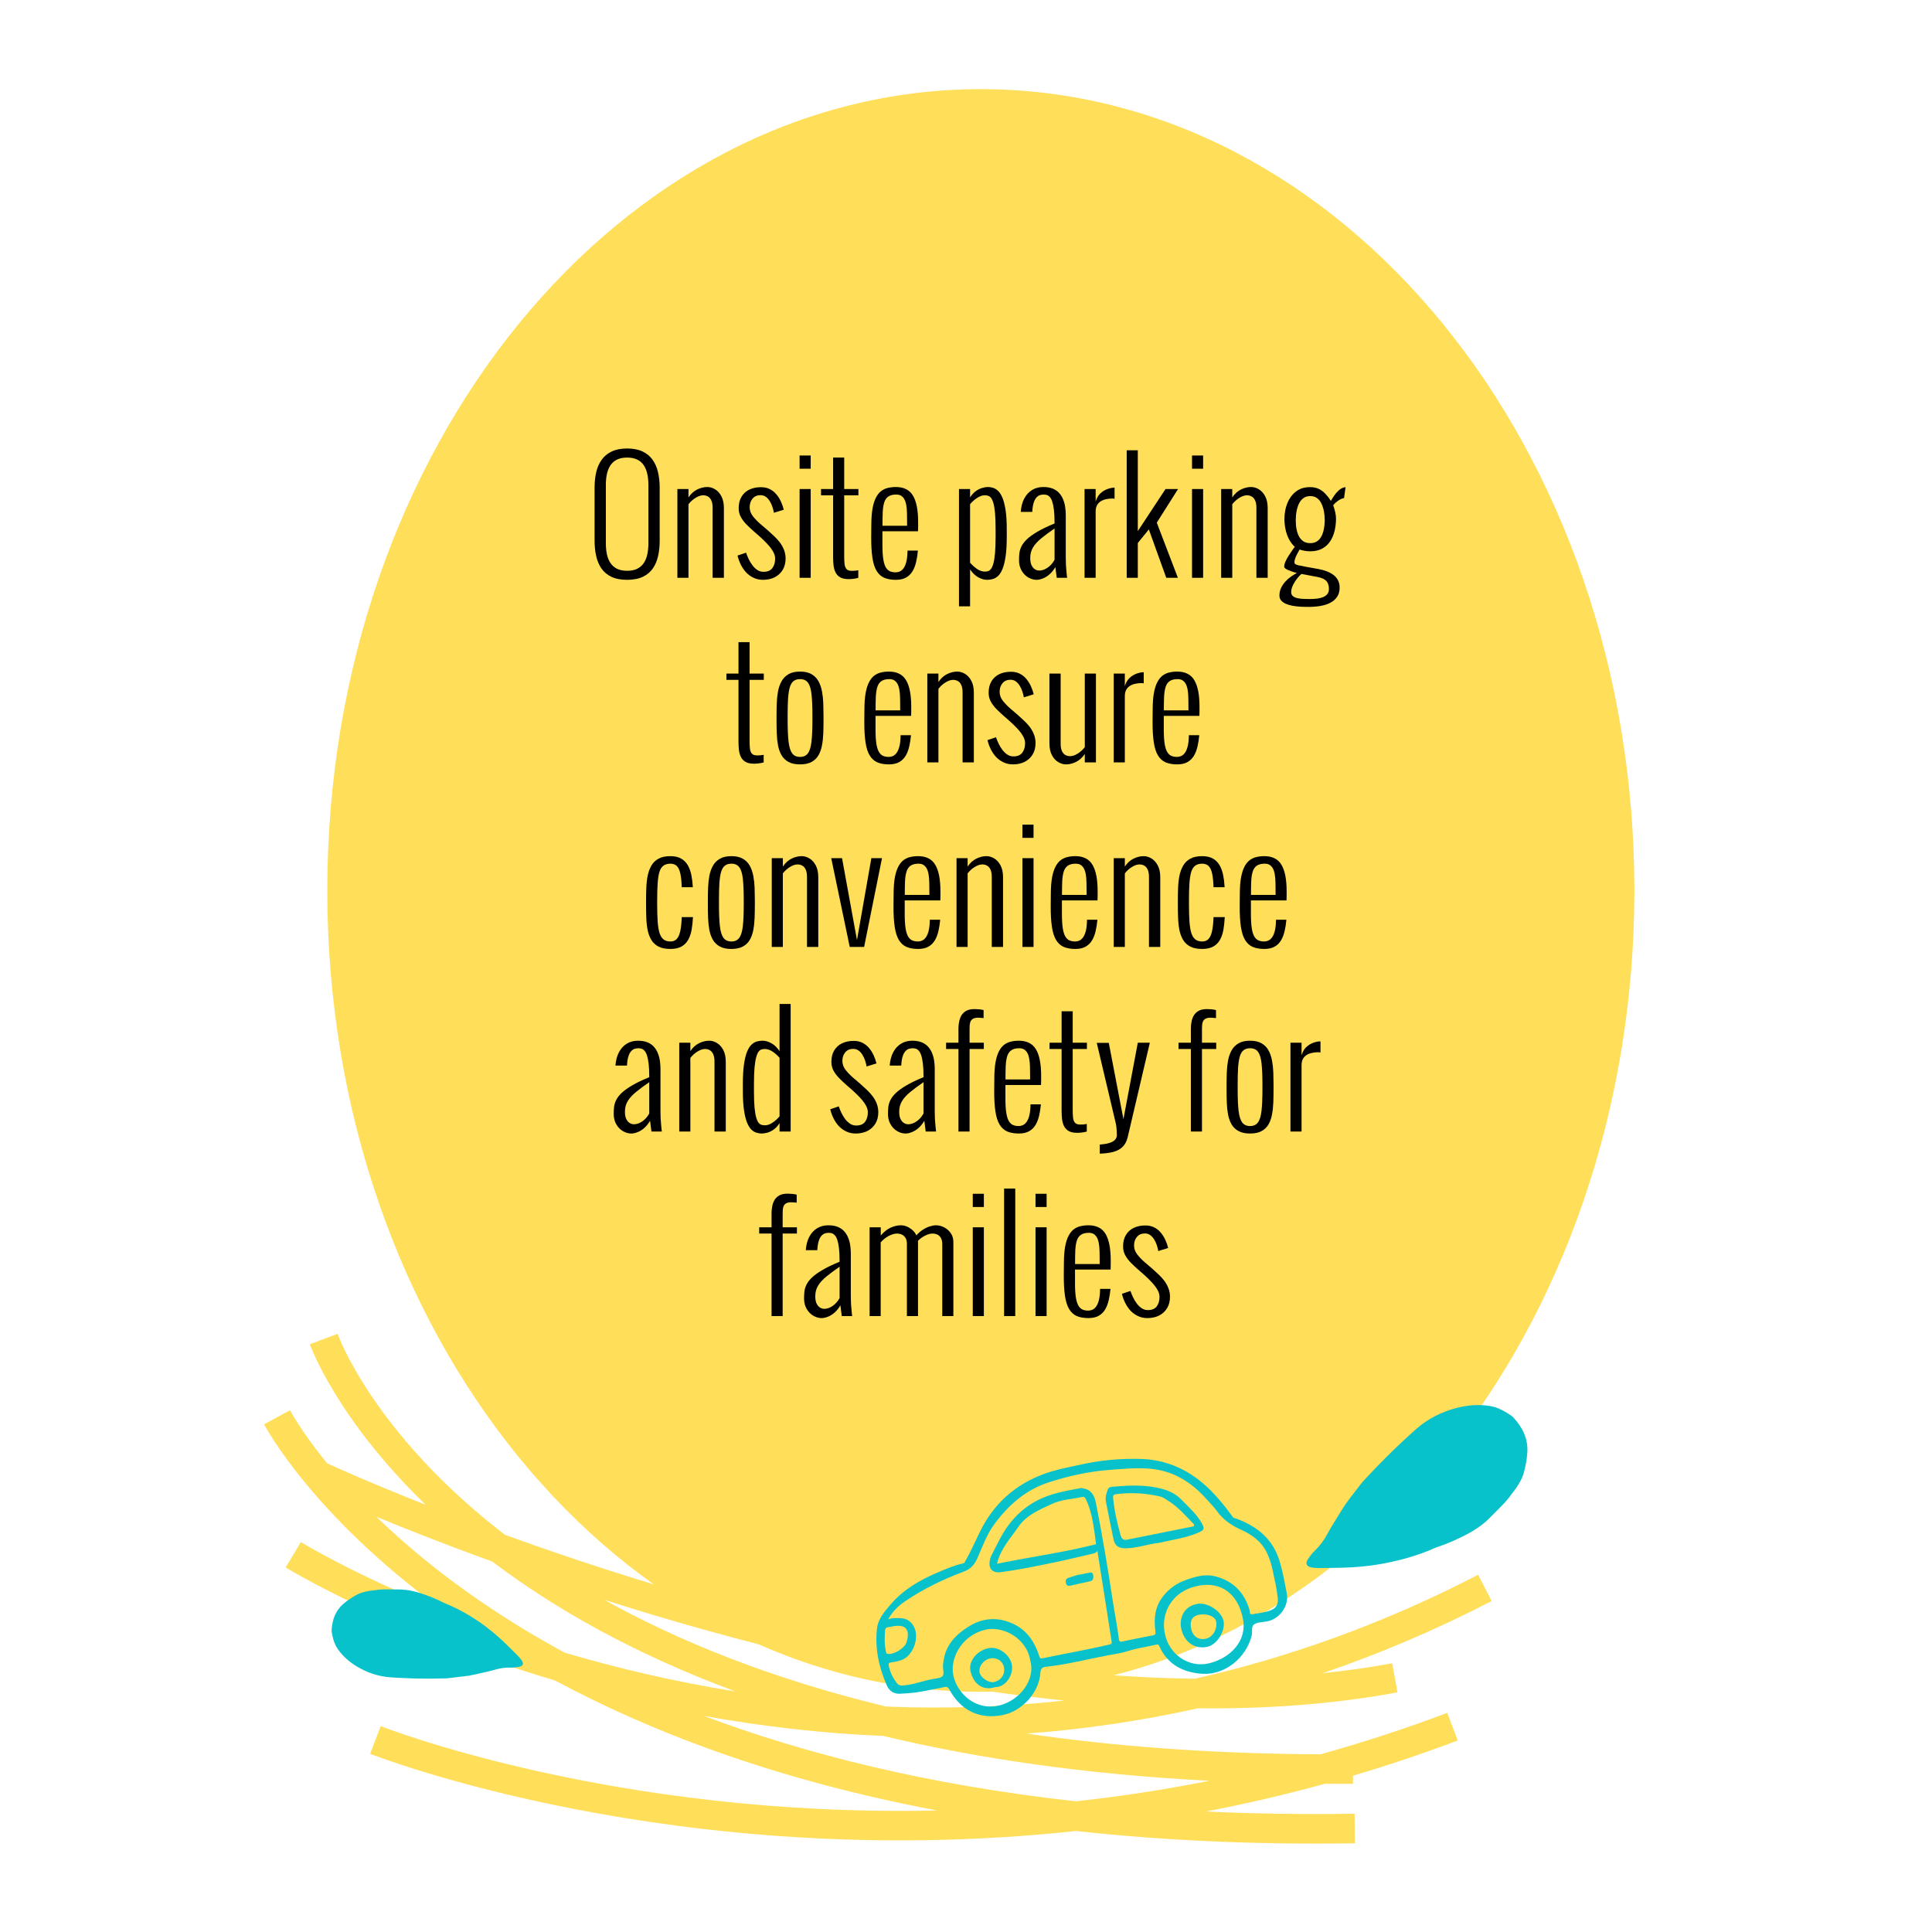 <svg xmlns="http://www.w3.org/2000/svg" xmlns:xlink="http://www.w3.org/1999/xlink" width="700" zoomAndPan="magnify" viewBox="0 0 525 525" height="700" preserveAspectRatio="xMidYMid meet" version="1.0"><defs><g/><clipPath id="be78d3eae2"><path d="M 88.941 24.227 L 444.121 24.227 L 444.121 459.875 L 88.941 459.875 Z M 88.941 24.227 " clip-rule="nonzero"/></clipPath><clipPath id="ee50f6c884"><path d="M 266.531 24.227 C 168.449 24.227 88.941 121.715 88.941 241.977 C 88.941 362.234 168.449 459.723 266.531 459.723 C 364.609 459.723 444.121 362.234 444.121 241.977 C 444.121 121.715 364.609 24.227 266.531 24.227 Z M 266.531 24.227 " clip-rule="nonzero"/></clipPath><clipPath id="97d914a374"><path d="M 0.941 0.227 L 356.121 0.227 L 356.121 435.875 L 0.941 435.875 Z M 0.941 0.227 " clip-rule="nonzero"/></clipPath><clipPath id="66bca7f627"><path d="M 178.531 0.227 C 80.449 0.227 0.941 97.715 0.941 217.977 C 0.941 338.234 80.449 435.723 178.531 435.723 C 276.609 435.723 356.121 338.234 356.121 217.977 C 356.121 97.715 276.609 0.227 178.531 0.227 Z M 178.531 0.227 " clip-rule="nonzero"/></clipPath><clipPath id="ebf6011951"><rect x="0" width="357" y="0" height="436"/></clipPath><clipPath id="a59ba96430"><path d="M 71 362 L 406 362 L 406 501 L 71 501 Z M 71 362 " clip-rule="nonzero"/></clipPath><clipPath id="b9684b2244"><path d="M 77.098 359.594 L 407.75 423.957 L 383.578 548.137 L 52.926 483.773 Z M 77.098 359.594 " clip-rule="nonzero"/></clipPath><clipPath id="127ae15304"><path d="M 77.098 359.594 L 407.75 423.957 L 383.578 548.137 L 52.926 483.773 Z M 77.098 359.594 " clip-rule="nonzero"/></clipPath><clipPath id="2bbc67a589"><path d="M 355 381 L 416 381 L 416 427 L 355 427 Z M 355 381 " clip-rule="nonzero"/></clipPath><clipPath id="dbe23e3bea"><path d="M 380.684 445.336 L 353.379 424.355 L 393.973 371.527 L 421.277 392.512 Z M 380.684 445.336 " clip-rule="nonzero"/></clipPath><clipPath id="e538ac650a"><path d="M 380.684 445.336 L 353.379 424.355 L 393.973 371.527 L 421.277 392.512 Z M 380.684 445.336 " clip-rule="nonzero"/></clipPath><clipPath id="3db8860407"><path d="M 90 431 L 143 431 L 143 457 L 90 457 Z M 90 431 " clip-rule="nonzero"/></clipPath><clipPath id="dbc7fd0bec"><path d="M 139.391 427.531 L 142.508 453.543 L 91.969 459.602 L 88.852 433.59 Z M 139.391 427.531 " clip-rule="nonzero"/></clipPath><clipPath id="f30f0c1a64"><path d="M 139.391 427.531 L 142.508 453.543 L 91.969 459.602 L 88.852 433.59 Z M 139.391 427.531 " clip-rule="nonzero"/></clipPath><clipPath id="080be70b16"><path d="M 323.895 476.27 L 338.516 476.27 L 338.516 483.582 L 323.895 483.582 Z M 323.895 476.27 " clip-rule="nonzero"/></clipPath><clipPath id="20c4d7a0b5"><path d="M 0.895 0.27 L 15.516 0.27 L 15.516 7.582 L 0.895 7.582 Z M 0.895 0.27 " clip-rule="nonzero"/></clipPath><clipPath id="6d05c3ebd1"><rect x="0" width="16" y="0" height="8"/></clipPath><clipPath id="dd773d1733"><path d="M 238 396 L 350 396 L 350 467 L 238 467 Z M 238 396 " clip-rule="nonzero"/></clipPath><clipPath id="35d3afad69"><path d="M 230.207 410.535 L 341.035 388.32 L 353.688 451.441 L 242.859 473.656 Z M 230.207 410.535 " clip-rule="nonzero"/></clipPath><clipPath id="0100167e70"><path d="M 230.207 410.535 L 341.035 388.32 L 353.688 451.441 L 242.859 473.656 Z M 230.207 410.535 " clip-rule="nonzero"/></clipPath><clipPath id="885c863ae2"><path d="M 300 403 L 328 403 L 328 421 L 300 421 Z M 300 403 " clip-rule="nonzero"/></clipPath><clipPath id="595e9e1da6"><path d="M 230.207 410.535 L 341.035 388.32 L 353.688 451.441 L 242.859 473.656 Z M 230.207 410.535 " clip-rule="nonzero"/></clipPath><clipPath id="714446b06d"><path d="M 230.207 410.535 L 341.035 388.32 L 353.688 451.441 L 242.859 473.656 Z M 230.207 410.535 " clip-rule="nonzero"/></clipPath><clipPath id="06b0e0688a"><path d="M 289 427 L 298 427 L 298 431 L 289 431 Z M 289 427 " clip-rule="nonzero"/></clipPath><clipPath id="e6dc55bee2"><path d="M 230.207 410.535 L 341.035 388.32 L 353.688 451.441 L 242.859 473.656 Z M 230.207 410.535 " clip-rule="nonzero"/></clipPath><clipPath id="767cf9ad17"><path d="M 230.207 410.535 L 341.035 388.32 L 353.688 451.441 L 242.859 473.656 Z M 230.207 410.535 " clip-rule="nonzero"/></clipPath><clipPath id="d904c87a14"><path d="M 320 435 L 333 435 L 333 448 L 320 448 Z M 320 435 " clip-rule="nonzero"/></clipPath><clipPath id="447d58deaf"><path d="M 230.207 410.535 L 341.035 388.32 L 353.688 451.441 L 242.859 473.656 Z M 230.207 410.535 " clip-rule="nonzero"/></clipPath><clipPath id="605301dd2c"><path d="M 230.207 410.535 L 341.035 388.32 L 353.688 451.441 L 242.859 473.656 Z M 230.207 410.535 " clip-rule="nonzero"/></clipPath><clipPath id="5c1953d5b0"><path d="M 263 447 L 276 447 L 276 459 L 263 459 Z M 263 447 " clip-rule="nonzero"/></clipPath><clipPath id="5ada814f88"><path d="M 230.207 410.535 L 341.035 388.32 L 353.688 451.441 L 242.859 473.656 Z M 230.207 410.535 " clip-rule="nonzero"/></clipPath><clipPath id="97e16b92a6"><path d="M 230.207 410.535 L 341.035 388.32 L 353.688 451.441 L 242.859 473.656 Z M 230.207 410.535 " clip-rule="nonzero"/></clipPath></defs><g clip-path="url(#be78d3eae2)"><g clip-path="url(#ee50f6c884)"><g transform="matrix(1, 0, 0, 1, 88, 24)"><g clip-path="url(#ebf6011951)"><g clip-path="url(#97d914a374)"><g clip-path="url(#66bca7f627)"><path fill="#ffde59" d="M 0.941 0.227 L 356.121 0.227 L 356.121 435.875 L 0.941 435.875 Z M 0.941 0.227 " fill-opacity="1" fill-rule="nonzero"/></g></g></g></g></g></g><g clip-path="url(#a59ba96430)"><g clip-path="url(#b9684b2244)"><g clip-path="url(#127ae15304)"><path fill="#ffde59" d="M 91.734 362.457 C 91.793 362.617 101.301 389.449 137.211 417.07 C 183.512 433.848 255.906 455.348 324.672 456.184 C 349.656 450.531 375.5 441.477 401.66 427.934 L 405.34 435.062 C 389.887 443.062 374.543 449.523 359.414 454.676 C 365.801 454.012 372.113 453.125 378.312 451.977 L 379.754 459.891 C 362.293 463.121 344.023 464.402 325.504 464.211 C 309.609 467.754 294.062 469.953 278.992 471.078 C 302.613 474.539 329.125 476.578 358.824 476.715 C 370.18 473.551 381.684 469.824 393.281 465.445 L 396.117 472.957 C 386.555 476.566 377.059 479.742 367.648 482.531 L 367.66 484.738 C 365.059 484.758 362.508 484.746 359.953 484.738 C 349.062 487.742 338.309 490.215 327.73 492.254 C 340.555 492.859 354 493.078 368.094 492.863 L 368.195 500.898 C 340.574 501.324 315.383 500.07 292.387 497.551 C 183.375 509.293 100.891 476.695 100.578 476.578 L 103.453 469.055 C 103.723 469.16 166.555 493.984 254.652 491.977 C 211.09 483.75 177.062 470.746 150.82 456.648 C 105.797 443.293 77.82 426.047 77.629 425.93 L 81.762 419.039 C 81.895 419.121 96.074 427.852 120.367 437.594 C 84.492 411.484 71.84 387.191 71.758 387.039 L 78.816 383.219 C 78.855 383.289 81.805 388.949 88.902 397.652 C 91.469 398.828 101.035 403.129 115.688 408.922 C 91.312 385.375 84.246 365.426 84.191 365.285 Z M 164.211 434.734 C 184.164 445.844 209.289 456.133 240.824 463.746 C 256.293 464.363 272.496 463.938 289.242 462.105 C 244.301 457.516 200.012 446.16 164.211 434.734 Z M 328.645 483.906 C 294.75 482.16 265.379 477.805 239.992 471.715 C 222.789 471.004 206.488 469.027 191.312 466.285 C 218.613 476.566 251.957 485.016 292.371 489.488 C 304.176 488.191 316.285 486.367 328.645 483.906 Z M 199.852 459.637 C 171.832 449.277 150.277 436.801 133.801 424.359 C 121.117 419.758 110.414 415.52 102.273 412.16 C 113.926 423.461 130.543 436.668 153.441 449.09 C 167.359 453.207 182.945 456.934 199.852 459.637 Z M 199.852 459.637 " fill-opacity="1" fill-rule="nonzero"/></g></g></g><g clip-path="url(#2bbc67a589)"><g clip-path="url(#dbe23e3bea)"><g clip-path="url(#e538ac650a)"><path fill="#08c2cb" d="M 410.785 405.953 C 409.559 407.738 408.199 409.094 406.809 410.457 C 405.996 411.258 405.234 412.09 404.406 412.879 C 402.617 414.57 400.586 415.906 398.418 417.035 C 395.984 418.281 393.496 419.414 390.891 420.281 C 390.012 420.562 389.18 420.977 388.324 421.324 C 384.766 422.762 381.102 423.824 377.348 424.594 C 372.934 425.52 368.465 425.938 363.953 426.027 C 362.184 426.066 360.422 426.09 358.664 426.109 C 358.125 426.113 357.562 426.074 357.031 426.035 C 356.777 426.012 356.523 425.988 356.281 425.922 C 354.988 425.594 354.652 424.82 355.418 423.691 C 355.973 422.844 356.59 422.039 357.32 421.348 C 358.637 420.078 359.711 418.648 360.57 417.051 C 361.742 414.859 363.109 412.793 364.398 410.668 C 365.91 408.125 367.809 405.879 369.582 403.539 C 370.445 402.383 371.48 401.418 372.453 400.348 C 373.789 398.895 375.188 397.492 376.57 396.102 C 379.246 393.422 382 390.828 384.836 388.32 C 388.031 385.5 391.73 383.656 395.809 382.598 C 398.746 381.836 401.777 381.566 404.812 382.055 C 405.266 382.133 405.723 382.242 406.168 382.363 C 407.844 382.863 409.309 383.77 410.727 384.734 C 410.906 384.852 411.074 384.98 411.207 385.129 C 413.668 387.832 415.277 390.883 415.035 394.672 C 414.918 396.52 414.574 398.34 414.102 400.137 C 413.703 401.645 412.906 403 412.035 404.293 C 411.609 404.945 411.117 405.523 410.785 405.953 Z M 410.785 405.953 " fill-opacity="1" fill-rule="nonzero"/></g></g></g><g clip-path="url(#3db8860407)"><g clip-path="url(#dbc7fd0bec)"><g clip-path="url(#f30f0c1a64)"><path fill="#08c2cb" d="M 101.73 432.145 C 103.359 431.855 104.832 431.875 106.32 431.906 C 107.191 431.922 108.059 431.895 108.934 431.926 C 110.816 432 112.633 432.395 114.414 432.977 C 116.395 433.641 118.348 434.395 120.215 435.355 C 120.84 435.688 121.516 435.922 122.164 436.203 C 124.855 437.379 127.395 438.816 129.828 440.457 C 132.695 442.379 135.316 444.598 137.781 447.02 C 138.75 447.969 139.703 448.918 140.66 449.867 C 140.949 450.164 141.227 450.488 141.492 450.805 C 141.613 450.953 141.738 451.105 141.832 451.273 C 142.344 452.156 142.098 452.754 141.07 452.938 C 140.309 453.09 139.543 453.184 138.773 453.152 C 137.371 453.113 136.016 453.289 134.68 453.676 C 132.855 454.207 130.992 454.566 129.141 455 C 126.941 455.531 124.695 455.695 122.465 455.98 C 121.371 456.125 120.285 456.074 119.18 456.117 C 117.672 456.164 116.156 456.148 114.652 456.137 C 111.754 456.109 108.863 455.988 105.973 455.781 C 102.719 455.539 99.73 454.504 96.965 452.84 C 94.977 451.641 93.207 450.129 91.852 448.203 C 91.652 447.914 91.465 447.605 91.293 447.297 C 90.672 446.113 90.383 444.828 90.152 443.535 C 90.117 443.375 90.098 443.211 90.109 443.059 C 90.27 440.266 91.078 437.754 93.281 435.855 C 94.355 434.93 95.535 434.145 96.77 433.441 C 97.809 432.852 98.977 432.562 100.148 432.348 C 100.734 432.23 101.316 432.191 101.73 432.145 Z M 101.73 432.145 " fill-opacity="1" fill-rule="nonzero"/></g></g></g><g fill="#000000" fill-opacity="1"><g transform="translate(159.182, 157.012)"><g><path d="M 17.016 -9.359 C 17.016 -8.336 16.922 -7.375 16.734 -6.469 C 16.555 -5.562 16.25 -4.77 15.812 -4.094 C 15.375 -3.414 14.781 -2.879 14.031 -2.484 C 13.289 -2.098 12.359 -1.906 11.234 -1.906 C 10.109 -1.906 9.172 -2.098 8.422 -2.484 C 7.68 -2.879 7.094 -3.414 6.656 -4.094 C 6.219 -4.77 5.906 -5.562 5.719 -6.469 C 5.539 -7.375 5.453 -8.336 5.453 -9.359 L 5.453 -25.25 C 5.453 -26.281 5.539 -27.238 5.719 -28.125 C 5.906 -29.02 6.219 -29.812 6.656 -30.5 C 7.094 -31.188 7.68 -31.719 8.422 -32.094 C 9.172 -32.477 10.109 -32.672 11.234 -32.672 C 12.359 -32.672 13.289 -32.477 14.031 -32.094 C 14.781 -31.719 15.375 -31.188 15.812 -30.5 C 16.25 -29.812 16.555 -29.02 16.734 -28.125 C 16.922 -27.238 17.016 -26.281 17.016 -25.25 Z M 2.391 -10.047 C 2.391 -8.598 2.531 -7.234 2.812 -5.953 C 3.094 -4.672 3.566 -3.539 4.234 -2.562 C 4.898 -1.594 5.801 -0.832 6.938 -0.281 C 8.082 0.27 9.516 0.547 11.234 0.547 C 12.953 0.547 14.379 0.27 15.516 -0.281 C 16.66 -0.832 17.566 -1.594 18.234 -2.562 C 18.898 -3.539 19.375 -4.672 19.656 -5.953 C 19.938 -7.234 20.078 -8.598 20.078 -10.047 L 20.078 -24.562 C 20.078 -26.031 19.926 -27.406 19.625 -28.688 C 19.332 -29.969 18.848 -31.086 18.172 -32.047 C 17.492 -33.016 16.586 -33.77 15.453 -34.312 C 14.316 -34.863 12.91 -35.141 11.234 -35.141 C 9.555 -35.141 8.148 -34.863 7.016 -34.312 C 5.879 -33.77 4.973 -33.016 4.297 -32.047 C 3.617 -31.086 3.129 -29.969 2.828 -28.688 C 2.535 -27.406 2.391 -26.031 2.391 -24.562 Z M 2.391 -10.047 "/></g></g></g><g fill="#000000" fill-opacity="1"><g transform="translate(181.649, 157.012)"><g><path d="M 2.422 0 L 5.438 0 L 5.438 -20 C 6.039 -20.75 6.703 -21.336 7.422 -21.766 C 8.148 -22.203 8.82 -22.422 9.438 -22.422 C 9.906 -22.422 10.332 -22.312 10.719 -22.094 C 11.102 -21.883 11.41 -21.531 11.641 -21.031 C 11.879 -20.539 12 -19.863 12 -19 L 12 0 L 15.062 0 L 15.062 -18.953 C 15.062 -20.234 14.836 -21.297 14.391 -22.141 C 13.941 -22.992 13.367 -23.629 12.672 -24.047 C 11.984 -24.461 11.273 -24.672 10.547 -24.672 C 9.641 -24.672 8.727 -24.445 7.812 -24 C 6.895 -23.551 6.102 -22.832 5.438 -21.844 L 5.438 -24.125 L 2.422 -24.125 Z M 2.422 0 "/></g></g></g><g fill="#000000" fill-opacity="1"><g transform="translate(199.325, 157.012)"><g><path d="M 1.094 -6.047 C 1.301 -5.172 1.602 -4.336 2 -3.547 C 2.395 -2.754 2.879 -2.051 3.453 -1.438 C 4.035 -0.832 4.707 -0.352 5.469 0 C 6.227 0.363 7.078 0.547 8.016 0.547 C 9.211 0.547 10.27 0.316 11.188 -0.141 C 12.102 -0.609 12.828 -1.273 13.359 -2.141 C 13.891 -3.004 14.156 -4.051 14.156 -5.281 C 14.145 -6.133 13.992 -6.914 13.703 -7.625 C 13.422 -8.344 13.051 -9.004 12.594 -9.609 C 12.133 -10.211 11.617 -10.781 11.047 -11.312 C 10.484 -11.852 9.91 -12.379 9.328 -12.891 L 7.406 -14.531 C 6.562 -15.258 5.848 -15.992 5.266 -16.734 C 4.68 -17.484 4.391 -18.297 4.391 -19.172 C 4.391 -20.117 4.648 -20.898 5.172 -21.516 C 5.691 -22.141 6.41 -22.453 7.328 -22.453 C 7.891 -22.453 8.379 -22.301 8.797 -22 C 9.211 -21.695 9.566 -21.301 9.859 -20.812 C 10.16 -20.332 10.398 -19.812 10.578 -19.25 C 10.766 -18.695 10.895 -18.172 10.969 -17.672 L 13.656 -18.5 C 13.469 -19.281 13.203 -20.035 12.859 -20.766 C 12.523 -21.492 12.109 -22.145 11.609 -22.719 C 11.117 -23.301 10.531 -23.766 9.844 -24.109 C 9.156 -24.453 8.363 -24.625 7.469 -24.625 C 6.27 -24.625 5.211 -24.406 4.297 -23.969 C 3.391 -23.531 2.68 -22.883 2.172 -22.031 C 1.66 -21.188 1.406 -20.145 1.406 -18.906 C 1.406 -18.07 1.586 -17.301 1.953 -16.594 C 2.328 -15.895 2.82 -15.223 3.438 -14.578 C 4.062 -13.941 4.727 -13.312 5.438 -12.688 L 7.188 -11.156 C 7.852 -10.562 8.504 -9.926 9.141 -9.25 C 9.773 -8.582 10.297 -7.906 10.703 -7.219 C 11.109 -6.531 11.312 -5.863 11.312 -5.219 C 11.312 -4.164 11.055 -3.301 10.547 -2.625 C 10.035 -1.957 9.234 -1.625 8.141 -1.625 C 7.535 -1.625 6.977 -1.789 6.469 -2.125 C 5.957 -2.469 5.504 -2.906 5.109 -3.438 C 4.711 -3.977 4.375 -4.547 4.094 -5.141 C 3.812 -5.742 3.582 -6.305 3.406 -6.828 Z M 1.094 -6.047 "/></g></g></g><g fill="#000000" fill-opacity="1"><g transform="translate(214.625, 157.012)"><g><path d="M 2.656 0 L 5.672 0 L 5.672 -24.125 L 2.656 -24.125 Z M 2.656 -29.641 L 5.672 -29.641 L 5.672 -33.234 L 2.656 -33.234 Z M 2.656 -29.641 "/></g></g></g><g fill="#000000" fill-opacity="1"><g transform="translate(222.779, 157.012)"><g><path d="M 3.609 -5.703 C 3.609 -4.93 3.645 -4.18 3.719 -3.453 C 3.801 -2.734 3.977 -2.082 4.25 -1.5 C 4.531 -0.926 4.953 -0.473 5.516 -0.141 C 6.086 0.191 6.859 0.359 7.828 0.359 C 8.223 0.359 8.629 0.332 9.047 0.281 C 9.473 0.238 9.941 0.148 10.453 0.016 L 10.453 -2.047 C 10.148 -1.992 9.852 -1.953 9.562 -1.922 C 9.27 -1.898 8.973 -1.891 8.672 -1.891 C 8.016 -1.891 7.539 -2.051 7.25 -2.375 C 6.969 -2.695 6.789 -3.148 6.719 -3.734 C 6.656 -4.328 6.625 -5.031 6.625 -5.844 L 6.625 -22.422 L 10.484 -22.422 L 10.484 -24.125 L 6.625 -24.125 L 6.625 -32.672 L 3.609 -32.672 L 3.609 -24.125 L 0.328 -24.125 L 0.328 -22.422 L 3.609 -22.422 Z M 3.609 -5.703 "/></g></g></g><g fill="#000000" fill-opacity="1"><g transform="translate(234.556, 157.012)"><g><path d="M 2.188 -11.109 C 2.176 -8.848 2.285 -6.961 2.516 -5.453 C 2.742 -3.941 3.125 -2.75 3.656 -1.875 C 4.188 -1 4.879 -0.375 5.734 0 C 6.598 0.363 7.645 0.547 8.875 0.547 C 10.008 0.547 10.941 0.336 11.672 -0.078 C 12.398 -0.492 12.984 -1.066 13.422 -1.797 C 13.859 -2.535 14.18 -3.375 14.391 -4.312 C 14.609 -5.25 14.766 -6.234 14.859 -7.266 L 14.859 -7.391 L 12.047 -7.391 L 12.047 -7.234 C 12.023 -6.078 11.922 -5.125 11.734 -4.375 C 11.547 -3.633 11.301 -3.051 11 -2.625 C 10.695 -2.207 10.359 -1.91 9.984 -1.734 C 9.609 -1.566 9.227 -1.484 8.844 -1.484 C 8.281 -1.484 7.773 -1.57 7.328 -1.75 C 6.891 -1.926 6.508 -2.27 6.188 -2.781 C 5.875 -3.289 5.633 -4.039 5.469 -5.031 C 5.312 -6.02 5.234 -7.328 5.234 -8.953 L 5.234 -12.641 L 14.906 -12.641 C 14.926 -13.129 14.938 -13.539 14.938 -13.875 C 14.938 -14.207 14.938 -14.625 14.938 -15.125 C 14.938 -18.375 14.469 -20.773 13.531 -22.328 C 12.602 -23.891 11.047 -24.672 8.859 -24.672 C 8.098 -24.672 7.379 -24.586 6.703 -24.422 C 6.035 -24.266 5.426 -23.977 4.875 -23.562 C 4.332 -23.145 3.863 -22.551 3.469 -21.781 C 3.07 -21.02 2.766 -20.039 2.547 -18.844 C 2.336 -17.645 2.227 -16.188 2.219 -14.469 Z M 5.25 -14.141 L 5.25 -14.188 C 5.25 -15.57 5.27 -16.785 5.312 -17.828 C 5.363 -18.879 5.5 -19.758 5.719 -20.469 C 5.945 -21.188 6.316 -21.723 6.828 -22.078 C 7.348 -22.441 8.07 -22.625 9 -22.625 C 9.664 -22.625 10.191 -22.453 10.578 -22.109 C 10.973 -21.773 11.27 -21.312 11.469 -20.719 C 11.664 -20.125 11.789 -19.461 11.844 -18.734 C 11.895 -18.004 11.922 -17.242 11.922 -16.453 C 11.922 -15.672 11.926 -14.91 11.938 -14.172 L 11.938 -14.141 Z M 5.25 -14.141 "/></g></g></g><g fill="#000000" fill-opacity="1"><g transform="translate(251.447, 157.012)"><g/></g></g><g fill="#000000" fill-opacity="1"><g transform="translate(258.171, 157.012)"><g><path d="M 2.422 7.75 L 5.438 7.75 L 5.438 -2.281 C 6.082 -1.332 6.812 -0.625 7.625 -0.156 C 8.445 0.312 9.27 0.547 10.094 0.547 C 10.582 0.547 11.078 0.477 11.578 0.344 C 12.086 0.207 12.57 -0.066 13.031 -0.484 C 13.488 -0.91 13.895 -1.551 14.25 -2.406 C 14.602 -3.258 14.883 -4.398 15.094 -5.828 C 15.301 -7.254 15.406 -9.051 15.406 -11.219 L 15.406 -13.125 C 15.406 -15.207 15.301 -16.945 15.094 -18.344 C 14.883 -19.738 14.602 -20.859 14.25 -21.703 C 13.906 -22.547 13.508 -23.176 13.062 -23.594 C 12.625 -24.02 12.164 -24.305 11.688 -24.453 C 11.207 -24.598 10.75 -24.672 10.312 -24.672 C 9.812 -24.672 9.27 -24.582 8.688 -24.406 C 8.113 -24.238 7.547 -23.953 6.984 -23.547 C 6.422 -23.148 5.906 -22.582 5.438 -21.844 L 5.438 -24.125 L 2.422 -24.125 Z M 12.375 -11.234 C 12.375 -9.41 12.32 -7.906 12.219 -6.719 C 12.113 -5.539 11.969 -4.609 11.781 -3.922 C 11.594 -3.242 11.375 -2.742 11.125 -2.422 C 10.883 -2.109 10.625 -1.906 10.344 -1.812 C 10.062 -1.727 9.773 -1.688 9.484 -1.688 C 8.773 -1.688 8.078 -1.91 7.391 -2.359 C 6.711 -2.816 6.062 -3.395 5.438 -4.094 L 5.438 -20 C 6.031 -20.707 6.68 -21.285 7.391 -21.734 C 8.098 -22.191 8.758 -22.422 9.375 -22.422 C 9.688 -22.422 9.988 -22.383 10.281 -22.312 C 10.57 -22.238 10.844 -22.055 11.094 -21.766 C 11.344 -21.473 11.566 -20.992 11.766 -20.328 C 11.961 -19.66 12.113 -18.75 12.219 -17.594 C 12.32 -16.438 12.375 -14.953 12.375 -13.141 Z M 12.375 -11.234 "/></g></g></g><g fill="#000000" fill-opacity="1"><g transform="translate(275.424, 157.012)"><g><path d="M 11.734 0 L 14.562 0 C 14.562 0 14.539 -0.148 14.5 -0.453 C 14.469 -0.766 14.426 -1.18 14.375 -1.703 C 14.32 -2.234 14.273 -2.828 14.234 -3.484 C 14.203 -4.148 14.188 -4.844 14.188 -5.562 L 14.188 -17.156 C 14.188 -17.812 14.133 -18.488 14.031 -19.188 C 13.938 -19.895 13.758 -20.57 13.5 -21.219 C 13.25 -21.875 12.895 -22.461 12.438 -22.984 C 11.988 -23.504 11.406 -23.914 10.688 -24.219 C 9.969 -24.52 9.098 -24.672 8.078 -24.672 C 6.91 -24.672 5.883 -24.395 5 -23.844 C 4.125 -23.301 3.422 -22.523 2.891 -21.516 C 2.367 -20.516 2.055 -19.312 1.953 -17.906 L 5.094 -17.906 L 5.094 -18.047 C 5.156 -19.078 5.289 -19.895 5.5 -20.5 C 5.707 -21.113 5.961 -21.57 6.266 -21.875 C 6.566 -22.188 6.883 -22.391 7.219 -22.484 C 7.562 -22.578 7.879 -22.625 8.172 -22.625 C 8.473 -22.625 8.766 -22.582 9.047 -22.5 C 9.328 -22.414 9.594 -22.234 9.844 -21.953 C 10.102 -21.68 10.328 -21.266 10.516 -20.703 C 10.703 -20.148 10.852 -19.406 10.969 -18.469 C 11.082 -17.539 11.141 -16.367 11.141 -14.953 L 11.141 -14.766 C 9.234 -13.984 7.676 -13.234 6.469 -12.516 C 5.258 -11.805 4.312 -11.125 3.625 -10.469 C 2.938 -9.812 2.441 -9.164 2.141 -8.531 C 1.836 -7.906 1.648 -7.285 1.578 -6.672 C 1.516 -6.066 1.484 -5.445 1.484 -4.812 C 1.484 -3.969 1.617 -3.219 1.891 -2.562 C 2.172 -1.906 2.539 -1.344 3 -0.875 C 3.457 -0.414 3.969 -0.066 4.531 0.172 C 5.102 0.422 5.68 0.547 6.266 0.547 C 6.785 0.547 7.352 0.422 7.969 0.172 C 8.594 -0.066 9.195 -0.441 9.781 -0.953 C 10.375 -1.473 10.898 -2.129 11.359 -2.922 Z M 11.141 -4.906 C 10.836 -4.332 10.457 -3.82 10 -3.375 C 9.551 -2.938 9.062 -2.594 8.531 -2.344 C 8 -2.094 7.477 -1.969 6.969 -1.969 C 6.594 -1.969 6.219 -2.078 5.844 -2.297 C 5.469 -2.516 5.156 -2.875 4.906 -3.375 C 4.656 -3.875 4.531 -4.539 4.531 -5.375 C 4.531 -6.477 4.789 -7.453 5.312 -8.297 C 5.832 -9.141 6.586 -9.961 7.578 -10.766 C 8.566 -11.578 9.754 -12.457 11.141 -13.406 Z M 11.141 -4.906 "/></g></g></g><g fill="#000000" fill-opacity="1"><g transform="translate(292.294, 157.012)"><g><path d="M 2.422 0 L 5.438 0 L 5.438 -18 C 5.438 -18.707 5.566 -19.289 5.828 -19.75 C 6.086 -20.207 6.438 -20.566 6.875 -20.828 C 7.312 -21.086 7.805 -21.27 8.359 -21.375 C 8.91 -21.488 9.473 -21.547 10.047 -21.547 C 10.172 -21.547 10.289 -21.531 10.406 -21.5 C 10.52 -21.477 10.578 -21.469 10.578 -21.469 L 10.578 -24.5 L 10.516 -24.5 C 9.91 -24.488 9.266 -24.352 8.578 -24.094 C 7.891 -23.844 7.258 -23.445 6.688 -22.906 C 6.125 -22.363 5.707 -21.633 5.438 -20.719 L 5.438 -24.125 L 2.422 -24.125 Z M 2.422 0 "/></g></g></g><g fill="#000000" fill-opacity="1"><g transform="translate(303.749, 157.012)"><g><path d="M 2.422 0 L 5.438 0 L 5.438 -9.469 L 8.438 -13.141 L 13.172 0 L 16.328 0 L 10.594 -14.984 L 16.375 -24.125 L 12.969 -24.125 L 5.438 -12.688 L 5.438 -34.656 L 2.422 -34.656 Z M 2.422 0 "/></g></g></g><g fill="#000000" fill-opacity="1"><g transform="translate(321.264, 157.012)"><g><path d="M 2.656 0 L 5.672 0 L 5.672 -24.125 L 2.656 -24.125 Z M 2.656 -29.641 L 5.672 -29.641 L 5.672 -33.234 L 2.656 -33.234 Z M 2.656 -29.641 "/></g></g></g><g fill="#000000" fill-opacity="1"><g transform="translate(329.417, 157.012)"><g><path d="M 2.422 0 L 5.438 0 L 5.438 -20 C 6.039 -20.75 6.703 -21.336 7.422 -21.766 C 8.148 -22.203 8.82 -22.422 9.438 -22.422 C 9.906 -22.422 10.332 -22.312 10.719 -22.094 C 11.102 -21.883 11.41 -21.531 11.641 -21.031 C 11.879 -20.539 12 -19.863 12 -19 L 12 0 L 15.062 0 L 15.062 -18.953 C 15.062 -20.234 14.836 -21.297 14.391 -22.141 C 13.941 -22.992 13.367 -23.629 12.672 -24.047 C 11.984 -24.461 11.273 -24.672 10.547 -24.672 C 9.641 -24.672 8.727 -24.445 7.812 -24 C 6.895 -23.551 6.102 -22.832 5.438 -21.844 L 5.438 -24.125 L 2.422 -24.125 Z M 2.422 0 "/></g></g></g><g fill="#000000" fill-opacity="1"><g transform="translate(347.093, 157.012)"><g><path d="M 18.219 -24.578 C 17.645 -24.441 17.129 -24.16 16.672 -23.734 C 16.211 -23.316 15.805 -22.848 15.453 -22.328 C 15.109 -21.816 14.812 -21.344 14.562 -20.906 C 14.094 -21.633 13.594 -22.273 13.062 -22.828 C 12.539 -23.391 11.941 -23.832 11.266 -24.156 C 10.598 -24.477 9.797 -24.641 8.859 -24.641 C 7.836 -24.641 6.941 -24.461 6.172 -24.109 C 5.41 -23.754 4.758 -23.273 4.219 -22.672 C 3.676 -22.066 3.234 -21.391 2.891 -20.641 C 2.555 -19.891 2.312 -19.109 2.156 -18.297 C 2.008 -17.492 1.938 -16.719 1.938 -15.969 C 1.938 -15.07 2.031 -14.16 2.219 -13.234 C 2.406 -12.305 2.707 -11.426 3.125 -10.594 C 3.539 -9.758 4.082 -9.035 4.75 -8.422 C 4.602 -8.211 4.375 -7.895 4.062 -7.469 C 3.758 -7.039 3.438 -6.555 3.094 -6.016 C 2.75 -5.484 2.457 -4.953 2.219 -4.422 C 1.988 -3.891 1.875 -3.422 1.875 -3.016 C 1.875 -2.848 1.984 -2.68 2.203 -2.516 C 2.422 -2.359 2.695 -2.207 3.031 -2.062 C 3.363 -1.926 3.695 -1.801 4.031 -1.688 C 4.363 -1.57 4.656 -1.484 4.906 -1.422 C 5.156 -1.359 5.297 -1.32 5.328 -1.312 C 4.797 -1.031 4.25 -0.691 3.688 -0.297 C 3.125 0.098 2.609 0.555 2.141 1.078 C 1.68 1.598 1.305 2.164 1.016 2.781 C 0.723 3.406 0.578 4.086 0.578 4.828 C 0.578 5.359 0.734 5.801 1.047 6.156 C 1.359 6.52 1.77 6.816 2.281 7.047 C 2.789 7.273 3.348 7.445 3.953 7.562 C 4.566 7.688 5.176 7.77 5.781 7.812 C 6.395 7.863 6.957 7.891 7.469 7.891 C 7.988 7.898 8.406 7.906 8.719 7.906 C 9.195 7.906 9.785 7.875 10.484 7.812 C 11.18 7.758 11.898 7.641 12.641 7.453 C 13.391 7.266 14.086 6.977 14.734 6.594 C 15.391 6.207 15.922 5.691 16.328 5.047 C 16.734 4.41 16.938 3.602 16.938 2.625 C 16.938 1.844 16.773 1.164 16.453 0.594 C 16.141 0.02 15.711 -0.457 15.172 -0.844 C 14.641 -1.227 14.031 -1.547 13.344 -1.797 C 12.664 -2.047 11.961 -2.238 11.234 -2.375 C 9.785 -2.645 8.625 -2.852 7.75 -3 C 6.875 -3.156 6.211 -3.285 5.766 -3.391 C 5.328 -3.504 5.031 -3.617 4.875 -3.734 C 4.727 -3.859 4.656 -4.023 4.656 -4.234 C 4.656 -4.586 4.738 -4.977 4.906 -5.406 C 5.07 -5.832 5.266 -6.242 5.484 -6.641 C 5.703 -7.047 5.891 -7.395 6.047 -7.688 C 6.336 -7.57 6.754 -7.461 7.297 -7.359 C 7.836 -7.254 8.383 -7.203 8.938 -7.203 C 10.195 -7.203 11.273 -7.441 12.172 -7.922 C 13.066 -8.398 13.789 -9.055 14.344 -9.891 C 14.906 -10.723 15.312 -11.672 15.562 -12.734 C 15.82 -13.797 15.953 -14.922 15.953 -16.109 C 15.953 -16.66 15.879 -17.242 15.734 -17.859 C 15.586 -18.473 15.406 -19.102 15.188 -19.75 C 15.57 -20.195 16.023 -20.602 16.547 -20.969 C 17.066 -21.332 17.598 -21.566 18.141 -21.672 L 18.547 -24.641 Z M 10.891 -0.234 C 12.016 -0.023 12.816 0.328 13.297 0.828 C 13.785 1.336 14.031 2.078 14.031 3.047 C 14.031 3.586 13.895 4.031 13.625 4.375 C 13.363 4.727 13.016 5 12.578 5.188 C 12.148 5.375 11.691 5.508 11.203 5.594 C 10.711 5.676 10.25 5.723 9.812 5.734 C 9.375 5.754 9.023 5.766 8.766 5.766 C 8.273 5.766 7.742 5.754 7.172 5.734 C 6.609 5.723 6.062 5.66 5.531 5.547 C 5.008 5.441 4.582 5.254 4.25 4.984 C 3.926 4.723 3.766 4.344 3.766 3.844 C 3.766 3.457 3.848 3.031 4.016 2.562 C 4.191 2.094 4.426 1.625 4.719 1.156 C 5.008 0.695 5.316 0.27 5.641 -0.125 C 5.973 -0.52 6.285 -0.828 6.578 -1.047 Z M 8.953 -9.422 C 8.242 -9.422 7.648 -9.566 7.172 -9.859 C 6.703 -10.16 6.32 -10.547 6.031 -11.016 C 5.738 -11.492 5.52 -12.008 5.375 -12.562 C 5.227 -13.125 5.129 -13.672 5.078 -14.203 C 5.035 -14.742 5.016 -15.219 5.016 -15.625 C 5.016 -16 5.035 -16.461 5.078 -17.016 C 5.129 -17.566 5.227 -18.145 5.375 -18.75 C 5.52 -19.352 5.738 -19.914 6.031 -20.438 C 6.32 -20.957 6.703 -21.379 7.172 -21.703 C 7.648 -22.035 8.242 -22.203 8.953 -22.203 C 9.672 -22.203 10.266 -22.035 10.734 -21.703 C 11.203 -21.379 11.578 -20.957 11.859 -20.438 C 12.148 -19.914 12.367 -19.352 12.516 -18.75 C 12.672 -18.145 12.77 -17.566 12.812 -17.016 C 12.863 -16.461 12.891 -16 12.891 -15.625 C 12.891 -15.219 12.859 -14.742 12.797 -14.203 C 12.742 -13.672 12.645 -13.125 12.5 -12.562 C 12.352 -12.008 12.133 -11.492 11.844 -11.016 C 11.562 -10.547 11.18 -10.16 10.703 -9.859 C 10.234 -9.566 9.648 -9.422 8.953 -9.422 Z M 8.953 -9.422 "/></g></g></g><g fill="#000000" fill-opacity="1"><g transform="translate(197.067, 207.167)"><g><path d="M 3.609 -5.703 C 3.609 -4.93 3.645 -4.18 3.719 -3.453 C 3.801 -2.734 3.977 -2.082 4.25 -1.5 C 4.531 -0.926 4.953 -0.473 5.516 -0.141 C 6.086 0.191 6.859 0.359 7.828 0.359 C 8.223 0.359 8.629 0.332 9.047 0.281 C 9.473 0.238 9.941 0.148 10.453 0.016 L 10.453 -2.047 C 10.148 -1.992 9.852 -1.953 9.562 -1.922 C 9.27 -1.898 8.973 -1.891 8.672 -1.891 C 8.016 -1.891 7.539 -2.051 7.25 -2.375 C 6.969 -2.695 6.789 -3.148 6.719 -3.734 C 6.656 -4.328 6.625 -5.031 6.625 -5.844 L 6.625 -22.422 L 10.484 -22.422 L 10.484 -24.125 L 6.625 -24.125 L 6.625 -32.672 L 3.609 -32.672 L 3.609 -24.125 L 0.328 -24.125 L 0.328 -22.422 L 3.609 -22.422 Z M 3.609 -5.703 "/></g></g></g><g fill="#000000" fill-opacity="1"><g transform="translate(208.844, 207.167)"><g><path d="M 5.188 -12.688 C 5.188 -14.469 5.223 -15.988 5.297 -17.25 C 5.379 -18.508 5.531 -19.535 5.75 -20.328 C 5.977 -21.117 6.316 -21.695 6.766 -22.062 C 7.223 -22.438 7.82 -22.625 8.562 -22.625 C 9.539 -22.625 10.266 -22.289 10.734 -21.625 C 11.211 -20.969 11.531 -19.906 11.688 -18.438 C 11.844 -16.977 11.922 -15.062 11.922 -12.688 L 11.922 -11.438 C 11.922 -9.02 11.836 -7.082 11.672 -5.625 C 11.504 -4.164 11.176 -3.109 10.688 -2.453 C 10.207 -1.805 9.5 -1.484 8.562 -1.484 C 7.613 -1.484 6.898 -1.805 6.422 -2.453 C 5.941 -3.109 5.613 -4.164 5.438 -5.625 C 5.27 -7.082 5.188 -9.02 5.188 -11.438 Z M 2.172 -11.438 C 2.172 -10.227 2.191 -9.039 2.234 -7.875 C 2.273 -6.707 2.391 -5.613 2.578 -4.594 C 2.773 -3.582 3.098 -2.691 3.547 -1.922 C 4.004 -1.148 4.633 -0.547 5.438 -0.109 C 6.238 0.328 7.281 0.547 8.562 0.547 C 9.832 0.547 10.867 0.328 11.672 -0.109 C 12.484 -0.547 13.113 -1.148 13.562 -1.922 C 14.008 -2.691 14.328 -3.582 14.516 -4.594 C 14.711 -5.613 14.832 -6.707 14.875 -7.875 C 14.914 -9.039 14.938 -10.227 14.938 -11.438 L 14.938 -12.688 C 14.938 -13.812 14.914 -14.941 14.875 -16.078 C 14.832 -17.211 14.711 -18.289 14.516 -19.312 C 14.328 -20.344 14.008 -21.258 13.562 -22.062 C 13.113 -22.875 12.484 -23.508 11.672 -23.969 C 10.867 -24.438 9.832 -24.672 8.562 -24.672 C 7.281 -24.672 6.238 -24.438 5.438 -23.969 C 4.633 -23.508 4.004 -22.875 3.547 -22.062 C 3.098 -21.258 2.773 -20.344 2.578 -19.312 C 2.391 -18.289 2.273 -17.211 2.234 -16.078 C 2.191 -14.941 2.172 -13.812 2.172 -12.688 Z M 2.172 -11.438 "/></g></g></g><g fill="#000000" fill-opacity="1"><g transform="translate(225.956, 207.167)"><g/></g></g><g fill="#000000" fill-opacity="1"><g transform="translate(232.68, 207.167)"><g><path d="M 2.188 -11.109 C 2.176 -8.848 2.285 -6.961 2.516 -5.453 C 2.742 -3.941 3.125 -2.75 3.656 -1.875 C 4.188 -1 4.879 -0.375 5.734 0 C 6.598 0.363 7.645 0.547 8.875 0.547 C 10.008 0.547 10.941 0.336 11.672 -0.078 C 12.398 -0.492 12.984 -1.066 13.422 -1.797 C 13.859 -2.535 14.18 -3.375 14.391 -4.312 C 14.609 -5.25 14.766 -6.234 14.859 -7.266 L 14.859 -7.391 L 12.047 -7.391 L 12.047 -7.234 C 12.023 -6.078 11.922 -5.125 11.734 -4.375 C 11.547 -3.633 11.301 -3.051 11 -2.625 C 10.695 -2.207 10.359 -1.91 9.984 -1.734 C 9.609 -1.566 9.227 -1.484 8.844 -1.484 C 8.281 -1.484 7.773 -1.57 7.328 -1.75 C 6.891 -1.926 6.508 -2.27 6.188 -2.781 C 5.875 -3.289 5.633 -4.039 5.469 -5.031 C 5.312 -6.02 5.234 -7.328 5.234 -8.953 L 5.234 -12.641 L 14.906 -12.641 C 14.926 -13.129 14.938 -13.539 14.938 -13.875 C 14.938 -14.207 14.938 -14.625 14.938 -15.125 C 14.938 -18.375 14.469 -20.773 13.531 -22.328 C 12.602 -23.891 11.047 -24.672 8.859 -24.672 C 8.098 -24.672 7.379 -24.586 6.703 -24.422 C 6.035 -24.266 5.426 -23.977 4.875 -23.562 C 4.332 -23.145 3.863 -22.551 3.469 -21.781 C 3.07 -21.02 2.766 -20.039 2.547 -18.844 C 2.336 -17.645 2.227 -16.188 2.219 -14.469 Z M 5.25 -14.141 L 5.25 -14.188 C 5.25 -15.57 5.27 -16.785 5.312 -17.828 C 5.363 -18.879 5.5 -19.758 5.719 -20.469 C 5.945 -21.188 6.316 -21.723 6.828 -22.078 C 7.348 -22.441 8.07 -22.625 9 -22.625 C 9.664 -22.625 10.191 -22.453 10.578 -22.109 C 10.973 -21.773 11.27 -21.312 11.469 -20.719 C 11.664 -20.125 11.789 -19.461 11.844 -18.734 C 11.895 -18.004 11.922 -17.242 11.922 -16.453 C 11.922 -15.672 11.926 -14.91 11.938 -14.172 L 11.938 -14.141 Z M 5.25 -14.141 "/></g></g></g><g fill="#000000" fill-opacity="1"><g transform="translate(249.571, 207.167)"><g><path d="M 2.422 0 L 5.438 0 L 5.438 -20 C 6.039 -20.75 6.703 -21.336 7.422 -21.766 C 8.148 -22.203 8.82 -22.422 9.438 -22.422 C 9.906 -22.422 10.332 -22.312 10.719 -22.094 C 11.102 -21.883 11.41 -21.531 11.641 -21.031 C 11.879 -20.539 12 -19.863 12 -19 L 12 0 L 15.062 0 L 15.062 -18.953 C 15.062 -20.234 14.836 -21.297 14.391 -22.141 C 13.941 -22.992 13.367 -23.629 12.672 -24.047 C 11.984 -24.461 11.273 -24.672 10.547 -24.672 C 9.641 -24.672 8.727 -24.445 7.812 -24 C 6.895 -23.551 6.102 -22.832 5.438 -21.844 L 5.438 -24.125 L 2.422 -24.125 Z M 2.422 0 "/></g></g></g><g fill="#000000" fill-opacity="1"><g transform="translate(267.247, 207.167)"><g><path d="M 1.094 -6.047 C 1.301 -5.172 1.602 -4.336 2 -3.547 C 2.395 -2.754 2.879 -2.051 3.453 -1.438 C 4.035 -0.832 4.707 -0.352 5.469 0 C 6.227 0.363 7.078 0.547 8.016 0.547 C 9.211 0.547 10.27 0.316 11.188 -0.141 C 12.102 -0.609 12.828 -1.273 13.359 -2.141 C 13.891 -3.004 14.156 -4.051 14.156 -5.281 C 14.145 -6.133 13.992 -6.914 13.703 -7.625 C 13.422 -8.344 13.051 -9.004 12.594 -9.609 C 12.133 -10.211 11.617 -10.781 11.047 -11.312 C 10.484 -11.852 9.91 -12.379 9.328 -12.891 L 7.406 -14.531 C 6.562 -15.258 5.848 -15.992 5.266 -16.734 C 4.68 -17.484 4.391 -18.297 4.391 -19.172 C 4.391 -20.117 4.648 -20.898 5.172 -21.516 C 5.691 -22.141 6.41 -22.453 7.328 -22.453 C 7.891 -22.453 8.379 -22.301 8.797 -22 C 9.211 -21.695 9.566 -21.301 9.859 -20.812 C 10.16 -20.332 10.398 -19.812 10.578 -19.25 C 10.766 -18.695 10.895 -18.172 10.969 -17.672 L 13.656 -18.5 C 13.469 -19.281 13.203 -20.035 12.859 -20.766 C 12.523 -21.492 12.109 -22.145 11.609 -22.719 C 11.117 -23.301 10.531 -23.766 9.844 -24.109 C 9.156 -24.453 8.363 -24.625 7.469 -24.625 C 6.27 -24.625 5.211 -24.406 4.297 -23.969 C 3.391 -23.531 2.68 -22.883 2.172 -22.031 C 1.66 -21.188 1.406 -20.145 1.406 -18.906 C 1.406 -18.07 1.586 -17.301 1.953 -16.594 C 2.328 -15.895 2.82 -15.223 3.438 -14.578 C 4.062 -13.941 4.727 -13.312 5.438 -12.688 L 7.188 -11.156 C 7.852 -10.562 8.504 -9.926 9.141 -9.25 C 9.773 -8.582 10.297 -7.906 10.703 -7.219 C 11.109 -6.531 11.312 -5.863 11.312 -5.219 C 11.312 -4.164 11.055 -3.301 10.547 -2.625 C 10.035 -1.957 9.234 -1.625 8.141 -1.625 C 7.535 -1.625 6.977 -1.789 6.469 -2.125 C 5.957 -2.469 5.504 -2.906 5.109 -3.438 C 4.711 -3.977 4.375 -4.547 4.094 -5.141 C 3.812 -5.742 3.582 -6.305 3.406 -6.828 Z M 1.094 -6.047 "/></g></g></g><g fill="#000000" fill-opacity="1"><g transform="translate(282.547, 207.167)"><g><path d="M 2.625 -5.172 C 2.625 -3.879 2.848 -2.812 3.297 -1.969 C 3.742 -1.125 4.316 -0.492 5.016 -0.078 C 5.711 0.336 6.414 0.547 7.125 0.547 C 8.039 0.547 8.953 0.32 9.859 -0.125 C 10.773 -0.582 11.566 -1.301 12.234 -2.281 L 12.234 0 L 15.266 0 L 15.266 -24.125 L 12.234 -24.125 L 12.234 -4.125 C 11.629 -3.375 10.969 -2.781 10.25 -2.344 C 9.539 -1.906 8.867 -1.688 8.234 -1.688 C 7.773 -1.688 7.348 -1.789 6.953 -2 C 6.566 -2.219 6.254 -2.578 6.016 -3.078 C 5.785 -3.586 5.672 -4.266 5.672 -5.109 L 5.672 -24.125 L 2.625 -24.125 Z M 2.625 -5.172 "/></g></g></g><g fill="#000000" fill-opacity="1"><g transform="translate(300.223, 207.167)"><g><path d="M 2.422 0 L 5.438 0 L 5.438 -18 C 5.438 -18.707 5.566 -19.289 5.828 -19.75 C 6.086 -20.207 6.438 -20.566 6.875 -20.828 C 7.312 -21.086 7.805 -21.27 8.359 -21.375 C 8.91 -21.488 9.473 -21.547 10.047 -21.547 C 10.172 -21.547 10.289 -21.531 10.406 -21.5 C 10.52 -21.477 10.578 -21.469 10.578 -21.469 L 10.578 -24.5 L 10.516 -24.5 C 9.91 -24.488 9.266 -24.352 8.578 -24.094 C 7.891 -23.844 7.258 -23.445 6.688 -22.906 C 6.125 -22.363 5.707 -21.633 5.438 -20.719 L 5.438 -24.125 L 2.422 -24.125 Z M 2.422 0 "/></g></g></g><g fill="#000000" fill-opacity="1"><g transform="translate(311.013, 207.167)"><g><path d="M 2.188 -11.109 C 2.176 -8.848 2.285 -6.961 2.516 -5.453 C 2.742 -3.941 3.125 -2.75 3.656 -1.875 C 4.188 -1 4.879 -0.375 5.734 0 C 6.598 0.363 7.645 0.547 8.875 0.547 C 10.008 0.547 10.941 0.336 11.672 -0.078 C 12.398 -0.492 12.984 -1.066 13.422 -1.797 C 13.859 -2.535 14.18 -3.375 14.391 -4.312 C 14.609 -5.25 14.766 -6.234 14.859 -7.266 L 14.859 -7.391 L 12.047 -7.391 L 12.047 -7.234 C 12.023 -6.078 11.922 -5.125 11.734 -4.375 C 11.547 -3.633 11.301 -3.051 11 -2.625 C 10.695 -2.207 10.359 -1.91 9.984 -1.734 C 9.609 -1.566 9.227 -1.484 8.844 -1.484 C 8.281 -1.484 7.773 -1.57 7.328 -1.75 C 6.891 -1.926 6.508 -2.27 6.188 -2.781 C 5.875 -3.289 5.633 -4.039 5.469 -5.031 C 5.312 -6.02 5.234 -7.328 5.234 -8.953 L 5.234 -12.641 L 14.906 -12.641 C 14.926 -13.129 14.938 -13.539 14.938 -13.875 C 14.938 -14.207 14.938 -14.625 14.938 -15.125 C 14.938 -18.375 14.469 -20.773 13.531 -22.328 C 12.602 -23.891 11.047 -24.672 8.859 -24.672 C 8.098 -24.672 7.379 -24.586 6.703 -24.422 C 6.035 -24.266 5.426 -23.977 4.875 -23.562 C 4.332 -23.145 3.863 -22.551 3.469 -21.781 C 3.07 -21.02 2.766 -20.039 2.547 -18.844 C 2.336 -17.645 2.227 -16.188 2.219 -14.469 Z M 5.25 -14.141 L 5.25 -14.188 C 5.25 -15.57 5.27 -16.785 5.312 -17.828 C 5.363 -18.879 5.5 -19.758 5.719 -20.469 C 5.945 -21.188 6.316 -21.723 6.828 -22.078 C 7.348 -22.441 8.07 -22.625 9 -22.625 C 9.664 -22.625 10.191 -22.453 10.578 -22.109 C 10.973 -21.773 11.27 -21.312 11.469 -20.719 C 11.664 -20.125 11.789 -19.461 11.844 -18.734 C 11.895 -18.004 11.922 -17.242 11.922 -16.453 C 11.922 -15.672 11.926 -14.91 11.938 -14.172 L 11.938 -14.141 Z M 5.25 -14.141 "/></g></g></g><g fill="#000000" fill-opacity="1"><g transform="translate(173.393, 257.321)"><g><path d="M 2.172 -11.438 C 2.172 -10.227 2.191 -9.039 2.234 -7.875 C 2.273 -6.707 2.395 -5.613 2.594 -4.594 C 2.801 -3.582 3.133 -2.691 3.594 -1.922 C 4.051 -1.148 4.695 -0.547 5.531 -0.109 C 6.363 0.328 7.441 0.547 8.766 0.547 C 10.004 0.547 11.016 0.328 11.797 -0.109 C 12.578 -0.555 13.188 -1.172 13.625 -1.953 C 14.062 -2.742 14.367 -3.648 14.547 -4.672 C 14.723 -5.703 14.844 -6.801 14.906 -7.969 L 14.906 -8.109 L 11.859 -8.109 L 11.859 -7.906 C 11.797 -6.383 11.656 -5.148 11.438 -4.203 C 11.219 -3.254 10.895 -2.562 10.469 -2.125 C 10.051 -1.695 9.484 -1.484 8.766 -1.484 C 8.023 -1.484 7.414 -1.664 6.938 -2.031 C 6.469 -2.395 6.102 -2.961 5.844 -3.734 C 5.594 -4.516 5.422 -5.539 5.328 -6.812 C 5.234 -8.082 5.188 -9.625 5.188 -11.438 L 5.188 -12.688 C 5.188 -14.469 5.227 -15.988 5.312 -17.25 C 5.395 -18.508 5.551 -19.535 5.781 -20.328 C 6.02 -21.117 6.379 -21.695 6.859 -22.062 C 7.336 -22.438 7.973 -22.625 8.766 -22.625 C 9.516 -22.625 10.102 -22.41 10.531 -21.984 C 10.957 -21.566 11.27 -20.898 11.469 -19.984 C 11.676 -19.078 11.805 -17.883 11.859 -16.406 L 11.859 -16.234 L 14.875 -16.234 C 14.875 -16.266 14.867 -16.297 14.859 -16.328 C 14.859 -16.367 14.859 -16.41 14.859 -16.453 C 14.805 -17.535 14.676 -18.57 14.469 -19.562 C 14.27 -20.551 13.953 -21.426 13.516 -22.188 C 13.078 -22.945 12.477 -23.551 11.719 -24 C 10.957 -24.445 9.973 -24.672 8.766 -24.672 C 7.441 -24.672 6.363 -24.438 5.531 -23.969 C 4.695 -23.508 4.051 -22.875 3.594 -22.062 C 3.133 -21.258 2.801 -20.344 2.594 -19.312 C 2.395 -18.289 2.273 -17.211 2.234 -16.078 C 2.191 -14.941 2.172 -13.812 2.172 -12.688 Z M 2.172 -11.438 "/></g></g></g><g fill="#000000" fill-opacity="1"><g transform="translate(190.183, 257.321)"><g><path d="M 5.188 -12.688 C 5.188 -14.469 5.223 -15.988 5.297 -17.25 C 5.379 -18.508 5.531 -19.535 5.75 -20.328 C 5.977 -21.117 6.316 -21.695 6.766 -22.062 C 7.223 -22.438 7.82 -22.625 8.562 -22.625 C 9.539 -22.625 10.266 -22.289 10.734 -21.625 C 11.211 -20.969 11.531 -19.906 11.688 -18.438 C 11.844 -16.977 11.922 -15.062 11.922 -12.688 L 11.922 -11.438 C 11.922 -9.02 11.836 -7.082 11.672 -5.625 C 11.504 -4.164 11.176 -3.109 10.688 -2.453 C 10.207 -1.805 9.5 -1.484 8.562 -1.484 C 7.613 -1.484 6.898 -1.805 6.422 -2.453 C 5.941 -3.109 5.613 -4.164 5.438 -5.625 C 5.27 -7.082 5.188 -9.02 5.188 -11.438 Z M 2.172 -11.438 C 2.172 -10.227 2.191 -9.039 2.234 -7.875 C 2.273 -6.707 2.391 -5.613 2.578 -4.594 C 2.773 -3.582 3.098 -2.691 3.547 -1.922 C 4.004 -1.148 4.633 -0.547 5.438 -0.109 C 6.238 0.328 7.281 0.547 8.562 0.547 C 9.832 0.547 10.867 0.328 11.672 -0.109 C 12.484 -0.547 13.113 -1.148 13.562 -1.922 C 14.008 -2.691 14.328 -3.582 14.516 -4.594 C 14.711 -5.613 14.832 -6.707 14.875 -7.875 C 14.914 -9.039 14.938 -10.227 14.938 -11.438 L 14.938 -12.688 C 14.938 -13.812 14.914 -14.941 14.875 -16.078 C 14.832 -17.211 14.711 -18.289 14.516 -19.312 C 14.328 -20.344 14.008 -21.258 13.562 -22.062 C 13.113 -22.875 12.484 -23.508 11.672 -23.969 C 10.867 -24.438 9.832 -24.672 8.562 -24.672 C 7.281 -24.672 6.238 -24.438 5.438 -23.969 C 4.633 -23.508 4.004 -22.875 3.547 -22.062 C 3.098 -21.258 2.773 -20.344 2.578 -19.312 C 2.391 -18.289 2.273 -17.211 2.234 -16.078 C 2.191 -14.941 2.172 -13.812 2.172 -12.688 Z M 2.172 -11.438 "/></g></g></g><g fill="#000000" fill-opacity="1"><g transform="translate(207.296, 257.321)"><g><path d="M 2.422 0 L 5.438 0 L 5.438 -20 C 6.039 -20.75 6.703 -21.336 7.422 -21.766 C 8.148 -22.203 8.82 -22.422 9.438 -22.422 C 9.906 -22.422 10.332 -22.312 10.719 -22.094 C 11.102 -21.883 11.41 -21.531 11.641 -21.031 C 11.879 -20.539 12 -19.863 12 -19 L 12 0 L 15.062 0 L 15.062 -18.953 C 15.062 -20.234 14.836 -21.297 14.391 -22.141 C 13.941 -22.992 13.367 -23.629 12.672 -24.047 C 11.984 -24.461 11.273 -24.672 10.547 -24.672 C 9.641 -24.672 8.727 -24.445 7.812 -24 C 6.895 -23.551 6.102 -22.832 5.438 -21.844 L 5.438 -24.125 L 2.422 -24.125 Z M 2.422 0 "/></g></g></g><g fill="#000000" fill-opacity="1"><g transform="translate(224.971, 257.321)"><g><path d="M 5.938 0 L 9.844 0 L 14.703 -24.125 L 11.812 -24.125 L 7.906 -1.859 L 3.844 -24.125 L 0.906 -24.125 Z M 5.938 0 "/></g></g></g><g fill="#000000" fill-opacity="1"><g transform="translate(240.614, 257.321)"><g><path d="M 2.188 -11.109 C 2.176 -8.848 2.285 -6.961 2.516 -5.453 C 2.742 -3.941 3.125 -2.75 3.656 -1.875 C 4.188 -1 4.879 -0.375 5.734 0 C 6.598 0.363 7.645 0.547 8.875 0.547 C 10.008 0.547 10.941 0.336 11.672 -0.078 C 12.398 -0.492 12.984 -1.066 13.422 -1.797 C 13.859 -2.535 14.18 -3.375 14.391 -4.312 C 14.609 -5.25 14.766 -6.234 14.859 -7.266 L 14.859 -7.391 L 12.047 -7.391 L 12.047 -7.234 C 12.023 -6.078 11.922 -5.125 11.734 -4.375 C 11.547 -3.633 11.301 -3.051 11 -2.625 C 10.695 -2.207 10.359 -1.91 9.984 -1.734 C 9.609 -1.566 9.227 -1.484 8.844 -1.484 C 8.281 -1.484 7.773 -1.57 7.328 -1.75 C 6.891 -1.926 6.508 -2.27 6.188 -2.781 C 5.875 -3.289 5.633 -4.039 5.469 -5.031 C 5.312 -6.02 5.234 -7.328 5.234 -8.953 L 5.234 -12.641 L 14.906 -12.641 C 14.926 -13.129 14.938 -13.539 14.938 -13.875 C 14.938 -14.207 14.938 -14.625 14.938 -15.125 C 14.938 -18.375 14.469 -20.773 13.531 -22.328 C 12.602 -23.891 11.047 -24.672 8.859 -24.672 C 8.098 -24.672 7.379 -24.586 6.703 -24.422 C 6.035 -24.266 5.426 -23.977 4.875 -23.562 C 4.332 -23.145 3.863 -22.551 3.469 -21.781 C 3.07 -21.02 2.766 -20.039 2.547 -18.844 C 2.336 -17.645 2.227 -16.188 2.219 -14.469 Z M 5.25 -14.141 L 5.25 -14.188 C 5.25 -15.57 5.27 -16.785 5.312 -17.828 C 5.363 -18.879 5.5 -19.758 5.719 -20.469 C 5.945 -21.188 6.316 -21.723 6.828 -22.078 C 7.348 -22.441 8.07 -22.625 9 -22.625 C 9.664 -22.625 10.191 -22.453 10.578 -22.109 C 10.973 -21.773 11.27 -21.312 11.469 -20.719 C 11.664 -20.125 11.789 -19.461 11.844 -18.734 C 11.895 -18.004 11.922 -17.242 11.922 -16.453 C 11.922 -15.672 11.926 -14.91 11.938 -14.172 L 11.938 -14.141 Z M 5.25 -14.141 "/></g></g></g><g fill="#000000" fill-opacity="1"><g transform="translate(257.504, 257.321)"><g><path d="M 2.422 0 L 5.438 0 L 5.438 -20 C 6.039 -20.75 6.703 -21.336 7.422 -21.766 C 8.148 -22.203 8.82 -22.422 9.438 -22.422 C 9.906 -22.422 10.332 -22.312 10.719 -22.094 C 11.102 -21.883 11.41 -21.531 11.641 -21.031 C 11.879 -20.539 12 -19.863 12 -19 L 12 0 L 15.062 0 L 15.062 -18.953 C 15.062 -20.234 14.836 -21.297 14.391 -22.141 C 13.941 -22.992 13.367 -23.629 12.672 -24.047 C 11.984 -24.461 11.273 -24.672 10.547 -24.672 C 9.641 -24.672 8.727 -24.445 7.812 -24 C 6.895 -23.551 6.102 -22.832 5.438 -21.844 L 5.438 -24.125 L 2.422 -24.125 Z M 2.422 0 "/></g></g></g><g fill="#000000" fill-opacity="1"><g transform="translate(275.18, 257.321)"><g><path d="M 2.656 0 L 5.672 0 L 5.672 -24.125 L 2.656 -24.125 Z M 2.656 -29.641 L 5.672 -29.641 L 5.672 -33.234 L 2.656 -33.234 Z M 2.656 -29.641 "/></g></g></g><g fill="#000000" fill-opacity="1"><g transform="translate(283.334, 257.321)"><g><path d="M 2.188 -11.109 C 2.176 -8.848 2.285 -6.961 2.516 -5.453 C 2.742 -3.941 3.125 -2.75 3.656 -1.875 C 4.188 -1 4.879 -0.375 5.734 0 C 6.598 0.363 7.645 0.547 8.875 0.547 C 10.008 0.547 10.941 0.336 11.672 -0.078 C 12.398 -0.492 12.984 -1.066 13.422 -1.797 C 13.859 -2.535 14.18 -3.375 14.391 -4.312 C 14.609 -5.25 14.766 -6.234 14.859 -7.266 L 14.859 -7.391 L 12.047 -7.391 L 12.047 -7.234 C 12.023 -6.078 11.922 -5.125 11.734 -4.375 C 11.547 -3.633 11.301 -3.051 11 -2.625 C 10.695 -2.207 10.359 -1.91 9.984 -1.734 C 9.609 -1.566 9.227 -1.484 8.844 -1.484 C 8.281 -1.484 7.773 -1.57 7.328 -1.75 C 6.891 -1.926 6.508 -2.27 6.188 -2.781 C 5.875 -3.289 5.633 -4.039 5.469 -5.031 C 5.312 -6.02 5.234 -7.328 5.234 -8.953 L 5.234 -12.641 L 14.906 -12.641 C 14.926 -13.129 14.938 -13.539 14.938 -13.875 C 14.938 -14.207 14.938 -14.625 14.938 -15.125 C 14.938 -18.375 14.469 -20.773 13.531 -22.328 C 12.602 -23.891 11.047 -24.672 8.859 -24.672 C 8.098 -24.672 7.379 -24.586 6.703 -24.422 C 6.035 -24.266 5.426 -23.977 4.875 -23.562 C 4.332 -23.145 3.863 -22.551 3.469 -21.781 C 3.07 -21.02 2.766 -20.039 2.547 -18.844 C 2.336 -17.645 2.227 -16.188 2.219 -14.469 Z M 5.25 -14.141 L 5.25 -14.188 C 5.25 -15.57 5.27 -16.785 5.312 -17.828 C 5.363 -18.879 5.5 -19.758 5.719 -20.469 C 5.945 -21.188 6.316 -21.723 6.828 -22.078 C 7.348 -22.441 8.07 -22.625 9 -22.625 C 9.664 -22.625 10.191 -22.453 10.578 -22.109 C 10.973 -21.773 11.27 -21.312 11.469 -20.719 C 11.664 -20.125 11.789 -19.461 11.844 -18.734 C 11.895 -18.004 11.922 -17.242 11.922 -16.453 C 11.922 -15.672 11.926 -14.91 11.938 -14.172 L 11.938 -14.141 Z M 5.25 -14.141 "/></g></g></g><g fill="#000000" fill-opacity="1"><g transform="translate(300.224, 257.321)"><g><path d="M 2.422 0 L 5.438 0 L 5.438 -20 C 6.039 -20.75 6.703 -21.336 7.422 -21.766 C 8.148 -22.203 8.82 -22.422 9.438 -22.422 C 9.906 -22.422 10.332 -22.312 10.719 -22.094 C 11.102 -21.883 11.41 -21.531 11.641 -21.031 C 11.879 -20.539 12 -19.863 12 -19 L 12 0 L 15.062 0 L 15.062 -18.953 C 15.062 -20.234 14.836 -21.297 14.391 -22.141 C 13.941 -22.992 13.367 -23.629 12.672 -24.047 C 11.984 -24.461 11.273 -24.672 10.547 -24.672 C 9.641 -24.672 8.727 -24.445 7.812 -24 C 6.895 -23.551 6.102 -22.832 5.438 -21.844 L 5.438 -24.125 L 2.422 -24.125 Z M 2.422 0 "/></g></g></g><g fill="#000000" fill-opacity="1"><g transform="translate(317.9, 257.321)"><g><path d="M 2.172 -11.438 C 2.172 -10.227 2.191 -9.039 2.234 -7.875 C 2.273 -6.707 2.395 -5.613 2.594 -4.594 C 2.801 -3.582 3.133 -2.691 3.594 -1.922 C 4.051 -1.148 4.695 -0.547 5.531 -0.109 C 6.363 0.328 7.441 0.547 8.766 0.547 C 10.004 0.547 11.016 0.328 11.797 -0.109 C 12.578 -0.555 13.188 -1.172 13.625 -1.953 C 14.062 -2.742 14.367 -3.648 14.547 -4.672 C 14.723 -5.703 14.844 -6.801 14.906 -7.969 L 14.906 -8.109 L 11.859 -8.109 L 11.859 -7.906 C 11.797 -6.383 11.656 -5.148 11.438 -4.203 C 11.219 -3.254 10.895 -2.562 10.469 -2.125 C 10.051 -1.695 9.484 -1.484 8.766 -1.484 C 8.023 -1.484 7.414 -1.664 6.938 -2.031 C 6.469 -2.395 6.102 -2.961 5.844 -3.734 C 5.594 -4.516 5.422 -5.539 5.328 -6.812 C 5.234 -8.082 5.188 -9.625 5.188 -11.438 L 5.188 -12.688 C 5.188 -14.469 5.227 -15.988 5.312 -17.25 C 5.395 -18.508 5.551 -19.535 5.781 -20.328 C 6.02 -21.117 6.379 -21.695 6.859 -22.062 C 7.336 -22.438 7.973 -22.625 8.766 -22.625 C 9.516 -22.625 10.102 -22.41 10.531 -21.984 C 10.957 -21.566 11.27 -20.898 11.469 -19.984 C 11.676 -19.078 11.805 -17.883 11.859 -16.406 L 11.859 -16.234 L 14.875 -16.234 C 14.875 -16.266 14.867 -16.297 14.859 -16.328 C 14.859 -16.367 14.859 -16.41 14.859 -16.453 C 14.805 -17.535 14.676 -18.57 14.469 -19.562 C 14.27 -20.551 13.953 -21.426 13.516 -22.188 C 13.078 -22.945 12.477 -23.551 11.719 -24 C 10.957 -24.445 9.973 -24.672 8.766 -24.672 C 7.441 -24.672 6.363 -24.438 5.531 -23.969 C 4.695 -23.508 4.051 -22.875 3.594 -22.062 C 3.133 -21.258 2.801 -20.344 2.594 -19.312 C 2.395 -18.289 2.273 -17.211 2.234 -16.078 C 2.191 -14.941 2.172 -13.812 2.172 -12.688 Z M 2.172 -11.438 "/></g></g></g><g fill="#000000" fill-opacity="1"><g transform="translate(334.69, 257.321)"><g><path d="M 2.188 -11.109 C 2.176 -8.848 2.285 -6.961 2.516 -5.453 C 2.742 -3.941 3.125 -2.75 3.656 -1.875 C 4.188 -1 4.879 -0.375 5.734 0 C 6.598 0.363 7.645 0.547 8.875 0.547 C 10.008 0.547 10.941 0.336 11.672 -0.078 C 12.398 -0.492 12.984 -1.066 13.422 -1.797 C 13.859 -2.535 14.18 -3.375 14.391 -4.312 C 14.609 -5.25 14.766 -6.234 14.859 -7.266 L 14.859 -7.391 L 12.047 -7.391 L 12.047 -7.234 C 12.023 -6.078 11.922 -5.125 11.734 -4.375 C 11.547 -3.633 11.301 -3.051 11 -2.625 C 10.695 -2.207 10.359 -1.91 9.984 -1.734 C 9.609 -1.566 9.227 -1.484 8.844 -1.484 C 8.281 -1.484 7.773 -1.57 7.328 -1.75 C 6.891 -1.926 6.508 -2.27 6.188 -2.781 C 5.875 -3.289 5.633 -4.039 5.469 -5.031 C 5.312 -6.02 5.234 -7.328 5.234 -8.953 L 5.234 -12.641 L 14.906 -12.641 C 14.926 -13.129 14.938 -13.539 14.938 -13.875 C 14.938 -14.207 14.938 -14.625 14.938 -15.125 C 14.938 -18.375 14.469 -20.773 13.531 -22.328 C 12.602 -23.891 11.047 -24.672 8.859 -24.672 C 8.098 -24.672 7.379 -24.586 6.703 -24.422 C 6.035 -24.266 5.426 -23.977 4.875 -23.562 C 4.332 -23.145 3.863 -22.551 3.469 -21.781 C 3.07 -21.02 2.766 -20.039 2.547 -18.844 C 2.336 -17.645 2.227 -16.188 2.219 -14.469 Z M 5.25 -14.141 L 5.25 -14.188 C 5.25 -15.57 5.27 -16.785 5.312 -17.828 C 5.363 -18.879 5.5 -19.758 5.719 -20.469 C 5.945 -21.188 6.316 -21.723 6.828 -22.078 C 7.348 -22.441 8.07 -22.625 9 -22.625 C 9.664 -22.625 10.191 -22.453 10.578 -22.109 C 10.973 -21.773 11.27 -21.312 11.469 -20.719 C 11.664 -20.125 11.789 -19.461 11.844 -18.734 C 11.895 -18.004 11.922 -17.242 11.922 -16.453 C 11.922 -15.672 11.926 -14.91 11.938 -14.172 L 11.938 -14.141 Z M 5.25 -14.141 "/></g></g></g><g fill="#000000" fill-opacity="1"><g transform="translate(165.288, 307.475)"><g><path d="M 11.734 0 L 14.562 0 C 14.562 0 14.539 -0.148 14.5 -0.453 C 14.469 -0.766 14.426 -1.18 14.375 -1.703 C 14.32 -2.234 14.273 -2.828 14.234 -3.484 C 14.203 -4.148 14.188 -4.844 14.188 -5.562 L 14.188 -17.156 C 14.188 -17.812 14.133 -18.488 14.031 -19.188 C 13.938 -19.895 13.758 -20.57 13.5 -21.219 C 13.25 -21.875 12.895 -22.461 12.438 -22.984 C 11.988 -23.504 11.406 -23.914 10.688 -24.219 C 9.969 -24.52 9.098 -24.672 8.078 -24.672 C 6.91 -24.672 5.883 -24.395 5 -23.844 C 4.125 -23.301 3.422 -22.523 2.891 -21.516 C 2.367 -20.516 2.055 -19.312 1.953 -17.906 L 5.094 -17.906 L 5.094 -18.047 C 5.156 -19.078 5.289 -19.895 5.5 -20.5 C 5.707 -21.113 5.961 -21.57 6.266 -21.875 C 6.566 -22.188 6.883 -22.391 7.219 -22.484 C 7.562 -22.578 7.879 -22.625 8.172 -22.625 C 8.473 -22.625 8.766 -22.582 9.047 -22.5 C 9.328 -22.414 9.594 -22.234 9.844 -21.953 C 10.102 -21.68 10.328 -21.266 10.516 -20.703 C 10.703 -20.148 10.852 -19.406 10.969 -18.469 C 11.082 -17.539 11.141 -16.367 11.141 -14.953 L 11.141 -14.766 C 9.234 -13.984 7.676 -13.234 6.469 -12.516 C 5.258 -11.805 4.312 -11.125 3.625 -10.469 C 2.938 -9.812 2.441 -9.164 2.141 -8.531 C 1.836 -7.906 1.648 -7.285 1.578 -6.672 C 1.516 -6.066 1.484 -5.445 1.484 -4.812 C 1.484 -3.969 1.617 -3.219 1.891 -2.562 C 2.172 -1.906 2.539 -1.344 3 -0.875 C 3.457 -0.414 3.969 -0.066 4.531 0.172 C 5.102 0.422 5.68 0.547 6.266 0.547 C 6.785 0.547 7.352 0.422 7.969 0.172 C 8.594 -0.066 9.195 -0.441 9.781 -0.953 C 10.375 -1.473 10.898 -2.129 11.359 -2.922 Z M 11.141 -4.906 C 10.836 -4.332 10.457 -3.82 10 -3.375 C 9.551 -2.938 9.062 -2.594 8.531 -2.344 C 8 -2.094 7.477 -1.969 6.969 -1.969 C 6.594 -1.969 6.219 -2.078 5.844 -2.297 C 5.469 -2.516 5.156 -2.875 4.906 -3.375 C 4.656 -3.875 4.531 -4.539 4.531 -5.375 C 4.531 -6.477 4.789 -7.453 5.312 -8.297 C 5.832 -9.141 6.586 -9.961 7.578 -10.766 C 8.566 -11.578 9.754 -12.457 11.141 -13.406 Z M 11.141 -4.906 "/></g></g></g><g fill="#000000" fill-opacity="1"><g transform="translate(182.158, 307.475)"><g><path d="M 2.422 0 L 5.438 0 L 5.438 -20 C 6.039 -20.75 6.703 -21.336 7.422 -21.766 C 8.148 -22.203 8.82 -22.422 9.438 -22.422 C 9.906 -22.422 10.332 -22.312 10.719 -22.094 C 11.102 -21.883 11.41 -21.531 11.641 -21.031 C 11.879 -20.539 12 -19.863 12 -19 L 12 0 L 15.062 0 L 15.062 -18.953 C 15.062 -20.234 14.836 -21.297 14.391 -22.141 C 13.941 -22.992 13.367 -23.629 12.672 -24.047 C 11.984 -24.461 11.273 -24.672 10.547 -24.672 C 9.641 -24.672 8.727 -24.445 7.812 -24 C 6.895 -23.551 6.102 -22.832 5.438 -21.844 L 5.438 -24.125 L 2.422 -24.125 Z M 2.422 0 "/></g></g></g><g fill="#000000" fill-opacity="1"><g transform="translate(199.834, 307.475)"><g><path d="M 12 0 L 15.016 0 L 15.016 -34.656 L 12 -34.656 L 12 -21.844 C 11.352 -22.801 10.625 -23.508 9.812 -23.969 C 9 -24.438 8.176 -24.672 7.344 -24.672 C 6.852 -24.672 6.352 -24.602 5.844 -24.469 C 5.344 -24.332 4.863 -24.051 4.406 -23.625 C 3.945 -23.207 3.539 -22.57 3.188 -21.719 C 2.832 -20.863 2.551 -19.719 2.344 -18.281 C 2.133 -16.852 2.031 -15.062 2.031 -12.906 L 2.031 -11 C 2.031 -8.914 2.133 -7.176 2.344 -5.781 C 2.551 -4.383 2.828 -3.258 3.172 -2.406 C 3.523 -1.562 3.922 -0.926 4.359 -0.5 C 4.805 -0.082 5.27 0.191 5.75 0.328 C 6.227 0.473 6.688 0.547 7.125 0.547 C 7.633 0.547 8.176 0.461 8.75 0.297 C 9.32 0.129 9.891 -0.156 10.453 -0.562 C 11.016 -0.977 11.531 -1.551 12 -2.281 Z M 12 -4.125 C 11.406 -3.414 10.754 -2.832 10.047 -2.375 C 9.336 -1.914 8.672 -1.688 8.047 -1.688 C 7.742 -1.688 7.445 -1.723 7.156 -1.797 C 6.863 -1.867 6.586 -2.051 6.328 -2.344 C 6.078 -2.645 5.852 -3.129 5.656 -3.797 C 5.469 -4.461 5.316 -5.367 5.203 -6.516 C 5.098 -7.672 5.047 -9.156 5.047 -10.969 L 5.047 -12.891 C 5.047 -14.711 5.098 -16.211 5.203 -17.391 C 5.316 -18.578 5.469 -19.508 5.656 -20.188 C 5.844 -20.875 6.055 -21.375 6.297 -21.688 C 6.547 -22.008 6.812 -22.211 7.094 -22.297 C 7.375 -22.379 7.66 -22.422 7.953 -22.422 C 8.66 -22.422 9.359 -22.195 10.047 -21.75 C 10.734 -21.301 11.383 -20.727 12 -20.031 Z M 12 -4.125 "/></g></g></g><g fill="#000000" fill-opacity="1"><g transform="translate(217.792, 307.475)"><g/></g></g><g fill="#000000" fill-opacity="1"><g transform="translate(224.516, 307.475)"><g><path d="M 1.094 -6.047 C 1.301 -5.172 1.602 -4.336 2 -3.547 C 2.395 -2.754 2.879 -2.051 3.453 -1.438 C 4.035 -0.832 4.707 -0.352 5.469 0 C 6.227 0.363 7.078 0.547 8.016 0.547 C 9.211 0.547 10.27 0.316 11.188 -0.141 C 12.102 -0.609 12.828 -1.273 13.359 -2.141 C 13.891 -3.004 14.156 -4.051 14.156 -5.281 C 14.145 -6.133 13.992 -6.914 13.703 -7.625 C 13.422 -8.344 13.051 -9.004 12.594 -9.609 C 12.133 -10.211 11.617 -10.781 11.047 -11.312 C 10.484 -11.852 9.91 -12.379 9.328 -12.891 L 7.406 -14.531 C 6.562 -15.258 5.848 -15.992 5.266 -16.734 C 4.68 -17.484 4.391 -18.297 4.391 -19.172 C 4.391 -20.117 4.648 -20.898 5.172 -21.516 C 5.691 -22.141 6.41 -22.453 7.328 -22.453 C 7.891 -22.453 8.379 -22.301 8.797 -22 C 9.211 -21.695 9.566 -21.301 9.859 -20.812 C 10.16 -20.332 10.398 -19.812 10.578 -19.25 C 10.766 -18.695 10.895 -18.172 10.969 -17.672 L 13.656 -18.5 C 13.469 -19.281 13.203 -20.035 12.859 -20.766 C 12.523 -21.492 12.109 -22.145 11.609 -22.719 C 11.117 -23.301 10.531 -23.766 9.844 -24.109 C 9.156 -24.453 8.363 -24.625 7.469 -24.625 C 6.27 -24.625 5.211 -24.406 4.297 -23.969 C 3.391 -23.531 2.68 -22.883 2.172 -22.031 C 1.66 -21.188 1.406 -20.145 1.406 -18.906 C 1.406 -18.07 1.586 -17.301 1.953 -16.594 C 2.328 -15.895 2.82 -15.223 3.438 -14.578 C 4.062 -13.941 4.727 -13.312 5.438 -12.688 L 7.188 -11.156 C 7.852 -10.562 8.504 -9.926 9.141 -9.25 C 9.773 -8.582 10.297 -7.906 10.703 -7.219 C 11.109 -6.531 11.312 -5.863 11.312 -5.219 C 11.312 -4.164 11.055 -3.301 10.547 -2.625 C 10.035 -1.957 9.234 -1.625 8.141 -1.625 C 7.535 -1.625 6.977 -1.789 6.469 -2.125 C 5.957 -2.469 5.504 -2.906 5.109 -3.438 C 4.711 -3.977 4.375 -4.547 4.094 -5.141 C 3.812 -5.742 3.582 -6.305 3.406 -6.828 Z M 1.094 -6.047 "/></g></g></g><g fill="#000000" fill-opacity="1"><g transform="translate(239.816, 307.475)"><g><path d="M 11.734 0 L 14.562 0 C 14.562 0 14.539 -0.148 14.5 -0.453 C 14.469 -0.766 14.426 -1.18 14.375 -1.703 C 14.32 -2.234 14.273 -2.828 14.234 -3.484 C 14.203 -4.148 14.188 -4.844 14.188 -5.562 L 14.188 -17.156 C 14.188 -17.812 14.133 -18.488 14.031 -19.188 C 13.938 -19.895 13.758 -20.57 13.5 -21.219 C 13.25 -21.875 12.895 -22.461 12.438 -22.984 C 11.988 -23.504 11.406 -23.914 10.688 -24.219 C 9.969 -24.52 9.098 -24.672 8.078 -24.672 C 6.91 -24.672 5.883 -24.395 5 -23.844 C 4.125 -23.301 3.422 -22.523 2.891 -21.516 C 2.367 -20.516 2.055 -19.312 1.953 -17.906 L 5.094 -17.906 L 5.094 -18.047 C 5.156 -19.078 5.289 -19.895 5.5 -20.5 C 5.707 -21.113 5.961 -21.57 6.266 -21.875 C 6.566 -22.188 6.883 -22.391 7.219 -22.484 C 7.562 -22.578 7.879 -22.625 8.172 -22.625 C 8.473 -22.625 8.766 -22.582 9.047 -22.5 C 9.328 -22.414 9.594 -22.234 9.844 -21.953 C 10.102 -21.68 10.328 -21.266 10.516 -20.703 C 10.703 -20.148 10.852 -19.406 10.969 -18.469 C 11.082 -17.539 11.141 -16.367 11.141 -14.953 L 11.141 -14.766 C 9.234 -13.984 7.676 -13.234 6.469 -12.516 C 5.258 -11.805 4.312 -11.125 3.625 -10.469 C 2.938 -9.812 2.441 -9.164 2.141 -8.531 C 1.836 -7.906 1.648 -7.285 1.578 -6.672 C 1.516 -6.066 1.484 -5.445 1.484 -4.812 C 1.484 -3.969 1.617 -3.219 1.891 -2.562 C 2.172 -1.906 2.539 -1.344 3 -0.875 C 3.457 -0.414 3.969 -0.066 4.531 0.172 C 5.102 0.422 5.68 0.547 6.266 0.547 C 6.785 0.547 7.352 0.422 7.969 0.172 C 8.594 -0.066 9.195 -0.441 9.781 -0.953 C 10.375 -1.473 10.898 -2.129 11.359 -2.922 Z M 11.141 -4.906 C 10.836 -4.332 10.457 -3.82 10 -3.375 C 9.551 -2.938 9.062 -2.594 8.531 -2.344 C 8 -2.094 7.477 -1.969 6.969 -1.969 C 6.594 -1.969 6.219 -2.078 5.844 -2.297 C 5.469 -2.516 5.156 -2.875 4.906 -3.375 C 4.656 -3.875 4.531 -4.539 4.531 -5.375 C 4.531 -6.477 4.789 -7.453 5.312 -8.297 C 5.832 -9.141 6.586 -9.961 7.578 -10.766 C 8.566 -11.578 9.754 -12.457 11.141 -13.406 Z M 11.141 -4.906 "/></g></g></g><g fill="#000000" fill-opacity="1"><g transform="translate(256.686, 307.475)"><g><path d="M 3.766 0 L 6.781 0 L 6.781 -22.422 L 10.656 -22.422 L 10.656 -24.125 L 6.781 -24.125 L 6.781 -27.75 C 6.781 -28.102 6.789 -28.461 6.812 -28.828 C 6.832 -29.203 6.906 -29.547 7.031 -29.859 C 7.164 -30.18 7.391 -30.438 7.703 -30.625 C 8.023 -30.82 8.488 -30.922 9.094 -30.922 C 9.188 -30.922 9.332 -30.914 9.531 -30.906 C 9.738 -30.895 9.945 -30.879 10.156 -30.859 C 10.363 -30.848 10.508 -30.832 10.594 -30.812 L 10.594 -33 C 10.219 -33.094 9.816 -33.16 9.391 -33.203 C 8.973 -33.242 8.555 -33.266 8.141 -33.266 C 7.191 -33.266 6.43 -33.102 5.859 -32.781 C 5.297 -32.457 4.863 -32.039 4.562 -31.531 C 4.27 -31.02 4.066 -30.461 3.953 -29.859 C 3.836 -29.266 3.773 -28.688 3.766 -28.125 C 3.766 -27.57 3.766 -27.102 3.766 -26.719 L 3.766 -24.125 L 0.406 -24.125 L 0.406 -22.422 L 3.766 -22.422 Z M 3.766 0 "/></g></g></g><g fill="#000000" fill-opacity="1"><g transform="translate(267.98, 307.475)"><g><path d="M 2.188 -11.109 C 2.176 -8.848 2.285 -6.961 2.516 -5.453 C 2.742 -3.941 3.125 -2.75 3.656 -1.875 C 4.188 -1 4.879 -0.375 5.734 0 C 6.598 0.363 7.645 0.547 8.875 0.547 C 10.008 0.547 10.941 0.336 11.672 -0.078 C 12.398 -0.492 12.984 -1.066 13.422 -1.797 C 13.859 -2.535 14.18 -3.375 14.391 -4.312 C 14.609 -5.25 14.766 -6.234 14.859 -7.266 L 14.859 -7.391 L 12.047 -7.391 L 12.047 -7.234 C 12.023 -6.078 11.922 -5.125 11.734 -4.375 C 11.547 -3.633 11.301 -3.051 11 -2.625 C 10.695 -2.207 10.359 -1.91 9.984 -1.734 C 9.609 -1.566 9.227 -1.484 8.844 -1.484 C 8.281 -1.484 7.773 -1.57 7.328 -1.75 C 6.891 -1.926 6.508 -2.27 6.188 -2.781 C 5.875 -3.289 5.633 -4.039 5.469 -5.031 C 5.312 -6.02 5.234 -7.328 5.234 -8.953 L 5.234 -12.641 L 14.906 -12.641 C 14.926 -13.129 14.938 -13.539 14.938 -13.875 C 14.938 -14.207 14.938 -14.625 14.938 -15.125 C 14.938 -18.375 14.469 -20.773 13.531 -22.328 C 12.602 -23.891 11.047 -24.672 8.859 -24.672 C 8.098 -24.672 7.379 -24.586 6.703 -24.422 C 6.035 -24.266 5.426 -23.977 4.875 -23.562 C 4.332 -23.145 3.863 -22.551 3.469 -21.781 C 3.07 -21.02 2.766 -20.039 2.547 -18.844 C 2.336 -17.645 2.227 -16.188 2.219 -14.469 Z M 5.25 -14.141 L 5.25 -14.188 C 5.25 -15.57 5.27 -16.785 5.312 -17.828 C 5.363 -18.879 5.5 -19.758 5.719 -20.469 C 5.945 -21.188 6.316 -21.723 6.828 -22.078 C 7.348 -22.441 8.07 -22.625 9 -22.625 C 9.664 -22.625 10.191 -22.453 10.578 -22.109 C 10.973 -21.773 11.27 -21.312 11.469 -20.719 C 11.664 -20.125 11.789 -19.461 11.844 -18.734 C 11.895 -18.004 11.922 -17.242 11.922 -16.453 C 11.922 -15.672 11.926 -14.91 11.938 -14.172 L 11.938 -14.141 Z M 5.25 -14.141 "/></g></g></g><g fill="#000000" fill-opacity="1"><g transform="translate(284.871, 307.475)"><g><path d="M 3.609 -5.703 C 3.609 -4.93 3.645 -4.18 3.719 -3.453 C 3.801 -2.734 3.977 -2.082 4.25 -1.5 C 4.531 -0.926 4.953 -0.473 5.516 -0.141 C 6.086 0.191 6.859 0.359 7.828 0.359 C 8.223 0.359 8.629 0.332 9.047 0.281 C 9.473 0.238 9.941 0.148 10.453 0.016 L 10.453 -2.047 C 10.148 -1.992 9.852 -1.953 9.562 -1.922 C 9.27 -1.898 8.973 -1.891 8.672 -1.891 C 8.016 -1.891 7.539 -2.051 7.25 -2.375 C 6.969 -2.695 6.789 -3.148 6.719 -3.734 C 6.656 -4.328 6.625 -5.031 6.625 -5.844 L 6.625 -22.422 L 10.484 -22.422 L 10.484 -24.125 L 6.625 -24.125 L 6.625 -32.672 L 3.609 -32.672 L 3.609 -24.125 L 0.328 -24.125 L 0.328 -22.422 L 3.609 -22.422 Z M 3.609 -5.703 "/></g></g></g><g fill="#000000" fill-opacity="1"><g transform="translate(296.829, 307.475)"><g><path d="M 2.016 6.016 L 2.078 6.016 C 3.453 5.973 4.648 5.816 5.672 5.547 C 6.691 5.285 7.523 4.844 8.172 4.219 C 8.828 3.602 9.297 2.754 9.578 1.672 L 15.625 -24.125 L 12.359 -24.125 L 8.453 -3.359 L 4.469 -24.094 L 1.203 -24.094 L 6.438 -1.938 C 6.52 -1.438 6.578 -0.922 6.609 -0.391 C 6.648 0.141 6.672 0.578 6.672 0.922 C 6.672 1.691 6.301 2.289 5.562 2.719 C 4.832 3.156 3.648 3.43 2.016 3.547 Z M 2.016 6.016 "/></g></g></g><g fill="#000000" fill-opacity="1"><g transform="translate(313.116, 307.475)"><g/></g></g><g fill="#000000" fill-opacity="1"><g transform="translate(319.84, 307.475)"><g><path d="M 3.766 0 L 6.781 0 L 6.781 -22.422 L 10.656 -22.422 L 10.656 -24.125 L 6.781 -24.125 L 6.781 -27.75 C 6.781 -28.102 6.789 -28.461 6.812 -28.828 C 6.832 -29.203 6.906 -29.547 7.031 -29.859 C 7.164 -30.18 7.391 -30.438 7.703 -30.625 C 8.023 -30.82 8.488 -30.922 9.094 -30.922 C 9.188 -30.922 9.332 -30.914 9.531 -30.906 C 9.738 -30.895 9.945 -30.879 10.156 -30.859 C 10.363 -30.848 10.508 -30.832 10.594 -30.812 L 10.594 -33 C 10.219 -33.094 9.816 -33.16 9.391 -33.203 C 8.973 -33.242 8.555 -33.266 8.141 -33.266 C 7.191 -33.266 6.43 -33.102 5.859 -32.781 C 5.297 -32.457 4.863 -32.039 4.562 -31.531 C 4.27 -31.02 4.066 -30.461 3.953 -29.859 C 3.836 -29.266 3.773 -28.688 3.766 -28.125 C 3.766 -27.57 3.766 -27.102 3.766 -26.719 L 3.766 -24.125 L 0.406 -24.125 L 0.406 -22.422 L 3.766 -22.422 Z M 3.766 0 "/></g></g></g><g fill="#000000" fill-opacity="1"><g transform="translate(331.134, 307.475)"><g><path d="M 5.188 -12.688 C 5.188 -14.469 5.223 -15.988 5.297 -17.25 C 5.379 -18.508 5.531 -19.535 5.75 -20.328 C 5.977 -21.117 6.316 -21.695 6.766 -22.062 C 7.223 -22.438 7.82 -22.625 8.562 -22.625 C 9.539 -22.625 10.266 -22.289 10.734 -21.625 C 11.211 -20.969 11.531 -19.906 11.688 -18.438 C 11.844 -16.977 11.922 -15.062 11.922 -12.688 L 11.922 -11.438 C 11.922 -9.02 11.836 -7.082 11.672 -5.625 C 11.504 -4.164 11.176 -3.109 10.688 -2.453 C 10.207 -1.805 9.5 -1.484 8.562 -1.484 C 7.613 -1.484 6.898 -1.805 6.422 -2.453 C 5.941 -3.109 5.613 -4.164 5.438 -5.625 C 5.27 -7.082 5.188 -9.02 5.188 -11.438 Z M 2.172 -11.438 C 2.172 -10.227 2.191 -9.039 2.234 -7.875 C 2.273 -6.707 2.391 -5.613 2.578 -4.594 C 2.773 -3.582 3.098 -2.691 3.547 -1.922 C 4.004 -1.148 4.633 -0.547 5.438 -0.109 C 6.238 0.328 7.281 0.547 8.562 0.547 C 9.832 0.547 10.867 0.328 11.672 -0.109 C 12.484 -0.547 13.113 -1.148 13.562 -1.922 C 14.008 -2.691 14.328 -3.582 14.516 -4.594 C 14.711 -5.613 14.832 -6.707 14.875 -7.875 C 14.914 -9.039 14.938 -10.227 14.938 -11.438 L 14.938 -12.688 C 14.938 -13.812 14.914 -14.941 14.875 -16.078 C 14.832 -17.211 14.711 -18.289 14.516 -19.312 C 14.328 -20.344 14.008 -21.258 13.562 -22.062 C 13.113 -22.875 12.484 -23.508 11.672 -23.969 C 10.867 -24.438 9.832 -24.672 8.562 -24.672 C 7.281 -24.672 6.238 -24.438 5.438 -23.969 C 4.633 -23.508 4.004 -22.875 3.547 -22.062 C 3.098 -21.258 2.773 -20.344 2.578 -19.312 C 2.391 -18.289 2.273 -17.211 2.234 -16.078 C 2.191 -14.941 2.172 -13.812 2.172 -12.688 Z M 2.172 -11.438 "/></g></g></g><g fill="#000000" fill-opacity="1"><g transform="translate(348.246, 307.475)"><g><path d="M 2.422 0 L 5.438 0 L 5.438 -18 C 5.438 -18.707 5.566 -19.289 5.828 -19.75 C 6.086 -20.207 6.438 -20.566 6.875 -20.828 C 7.312 -21.086 7.805 -21.27 8.359 -21.375 C 8.91 -21.488 9.473 -21.547 10.047 -21.547 C 10.172 -21.547 10.289 -21.531 10.406 -21.5 C 10.52 -21.477 10.578 -21.469 10.578 -21.469 L 10.578 -24.5 L 10.516 -24.5 C 9.91 -24.488 9.266 -24.352 8.578 -24.094 C 7.891 -23.844 7.258 -23.445 6.688 -22.906 C 6.125 -22.363 5.707 -21.633 5.438 -20.719 L 5.438 -24.125 L 2.422 -24.125 Z M 2.422 0 "/></g></g></g><g fill="#000000" fill-opacity="1"><g transform="translate(205.898, 357.63)"><g><path d="M 3.766 0 L 6.781 0 L 6.781 -22.422 L 10.656 -22.422 L 10.656 -24.125 L 6.781 -24.125 L 6.781 -27.75 C 6.781 -28.102 6.789 -28.461 6.812 -28.828 C 6.832 -29.203 6.906 -29.547 7.031 -29.859 C 7.164 -30.18 7.391 -30.438 7.703 -30.625 C 8.023 -30.82 8.488 -30.922 9.094 -30.922 C 9.188 -30.922 9.332 -30.914 9.531 -30.906 C 9.738 -30.895 9.945 -30.879 10.156 -30.859 C 10.363 -30.848 10.508 -30.832 10.594 -30.812 L 10.594 -33 C 10.219 -33.094 9.816 -33.16 9.391 -33.203 C 8.973 -33.242 8.555 -33.266 8.141 -33.266 C 7.191 -33.266 6.43 -33.102 5.859 -32.781 C 5.297 -32.457 4.863 -32.039 4.562 -31.531 C 4.27 -31.02 4.066 -30.461 3.953 -29.859 C 3.836 -29.266 3.773 -28.688 3.766 -28.125 C 3.766 -27.57 3.766 -27.102 3.766 -26.719 L 3.766 -24.125 L 0.406 -24.125 L 0.406 -22.422 L 3.766 -22.422 Z M 3.766 0 "/></g></g></g><g fill="#000000" fill-opacity="1"><g transform="translate(217.011, 357.63)"><g><path d="M 11.734 0 L 14.562 0 C 14.562 0 14.539 -0.148 14.5 -0.453 C 14.469 -0.766 14.426 -1.18 14.375 -1.703 C 14.32 -2.234 14.273 -2.828 14.234 -3.484 C 14.203 -4.148 14.188 -4.844 14.188 -5.562 L 14.188 -17.156 C 14.188 -17.812 14.133 -18.488 14.031 -19.188 C 13.938 -19.895 13.758 -20.57 13.5 -21.219 C 13.25 -21.875 12.895 -22.461 12.438 -22.984 C 11.988 -23.504 11.406 -23.914 10.688 -24.219 C 9.969 -24.52 9.098 -24.672 8.078 -24.672 C 6.91 -24.672 5.883 -24.395 5 -23.844 C 4.125 -23.301 3.422 -22.523 2.891 -21.516 C 2.367 -20.516 2.055 -19.312 1.953 -17.906 L 5.094 -17.906 L 5.094 -18.047 C 5.156 -19.078 5.289 -19.895 5.5 -20.5 C 5.707 -21.113 5.961 -21.57 6.266 -21.875 C 6.566 -22.188 6.883 -22.391 7.219 -22.484 C 7.562 -22.578 7.879 -22.625 8.172 -22.625 C 8.473 -22.625 8.766 -22.582 9.047 -22.5 C 9.328 -22.414 9.594 -22.234 9.844 -21.953 C 10.102 -21.68 10.328 -21.266 10.516 -20.703 C 10.703 -20.148 10.852 -19.406 10.969 -18.469 C 11.082 -17.539 11.141 -16.367 11.141 -14.953 L 11.141 -14.766 C 9.234 -13.984 7.676 -13.234 6.469 -12.516 C 5.258 -11.805 4.312 -11.125 3.625 -10.469 C 2.938 -9.812 2.441 -9.164 2.141 -8.531 C 1.836 -7.906 1.648 -7.285 1.578 -6.672 C 1.516 -6.066 1.484 -5.445 1.484 -4.812 C 1.484 -3.969 1.617 -3.219 1.891 -2.562 C 2.172 -1.906 2.539 -1.344 3 -0.875 C 3.457 -0.414 3.969 -0.066 4.531 0.172 C 5.102 0.422 5.68 0.547 6.266 0.547 C 6.785 0.547 7.352 0.422 7.969 0.172 C 8.594 -0.066 9.195 -0.441 9.781 -0.953 C 10.375 -1.473 10.898 -2.129 11.359 -2.922 Z M 11.141 -4.906 C 10.836 -4.332 10.457 -3.82 10 -3.375 C 9.551 -2.938 9.062 -2.594 8.531 -2.344 C 8 -2.094 7.477 -1.969 6.969 -1.969 C 6.594 -1.969 6.219 -2.078 5.844 -2.297 C 5.469 -2.516 5.156 -2.875 4.906 -3.375 C 4.656 -3.875 4.531 -4.539 4.531 -5.375 C 4.531 -6.477 4.789 -7.453 5.312 -8.297 C 5.832 -9.141 6.586 -9.961 7.578 -10.766 C 8.566 -11.578 9.754 -12.457 11.141 -13.406 Z M 11.141 -4.906 "/></g></g></g><g fill="#000000" fill-opacity="1"><g transform="translate(233.881, 357.63)"><g><path d="M 2.422 0 L 5.438 0 L 5.438 -20.031 C 6.094 -20.77 6.82 -21.352 7.625 -21.781 C 8.438 -22.207 9.18 -22.422 9.859 -22.422 C 10.359 -22.422 10.805 -22.328 11.203 -22.141 C 11.609 -21.953 11.938 -21.648 12.188 -21.234 C 12.438 -20.828 12.562 -20.266 12.562 -19.547 L 12.562 0 L 15.578 0 L 15.578 -20.469 C 16.18 -21.07 16.844 -21.547 17.562 -21.891 C 18.281 -22.242 18.941 -22.422 19.547 -22.422 C 20.016 -22.422 20.445 -22.328 20.844 -22.141 C 21.238 -21.953 21.555 -21.645 21.797 -21.219 C 22.047 -20.801 22.172 -20.238 22.172 -19.531 L 22.172 0 L 25.188 0 L 25.188 -20.156 C 25.188 -21.039 24.957 -21.82 24.5 -22.5 C 24.039 -23.176 23.445 -23.707 22.719 -24.094 C 22 -24.477 21.238 -24.672 20.438 -24.672 C 19.969 -24.672 19.422 -24.57 18.797 -24.375 C 18.18 -24.188 17.555 -23.891 16.922 -23.484 C 16.285 -23.086 15.688 -22.566 15.125 -21.922 C 14.895 -22.461 14.551 -22.938 14.094 -23.344 C 13.645 -23.75 13.145 -24.07 12.594 -24.312 C 12.051 -24.551 11.504 -24.672 10.953 -24.672 C 10.023 -24.672 9.082 -24.453 8.125 -24.016 C 7.176 -23.578 6.285 -22.867 5.453 -21.891 L 5.453 -24.125 L 2.422 -24.125 Z M 2.422 0 "/></g></g></g><g fill="#000000" fill-opacity="1"><g transform="translate(261.683, 357.63)"><g><path d="M 2.656 0 L 5.672 0 L 5.672 -24.125 L 2.656 -24.125 Z M 2.656 -29.641 L 5.672 -29.641 L 5.672 -33.234 L 2.656 -33.234 Z M 2.656 -29.641 "/></g></g></g><g fill="#000000" fill-opacity="1"><g transform="translate(269.837, 357.63)"><g><path d="M 3.016 0 L 6.047 0 L 6.047 -34.656 L 3.016 -34.656 Z M 3.016 0 "/></g></g></g><g fill="#000000" fill-opacity="1"><g transform="translate(278.735, 357.63)"><g><path d="M 2.656 0 L 5.672 0 L 5.672 -24.125 L 2.656 -24.125 Z M 2.656 -29.641 L 5.672 -29.641 L 5.672 -33.234 L 2.656 -33.234 Z M 2.656 -29.641 "/></g></g></g><g fill="#000000" fill-opacity="1"><g transform="translate(286.888, 357.63)"><g><path d="M 2.188 -11.109 C 2.176 -8.848 2.285 -6.961 2.516 -5.453 C 2.742 -3.941 3.125 -2.75 3.656 -1.875 C 4.188 -1 4.879 -0.375 5.734 0 C 6.598 0.363 7.645 0.547 8.875 0.547 C 10.008 0.547 10.941 0.336 11.672 -0.078 C 12.398 -0.492 12.984 -1.066 13.422 -1.797 C 13.859 -2.535 14.18 -3.375 14.391 -4.312 C 14.609 -5.25 14.766 -6.234 14.859 -7.266 L 14.859 -7.391 L 12.047 -7.391 L 12.047 -7.234 C 12.023 -6.078 11.922 -5.125 11.734 -4.375 C 11.547 -3.633 11.301 -3.051 11 -2.625 C 10.695 -2.207 10.359 -1.91 9.984 -1.734 C 9.609 -1.566 9.227 -1.484 8.844 -1.484 C 8.281 -1.484 7.773 -1.57 7.328 -1.75 C 6.891 -1.926 6.508 -2.27 6.188 -2.781 C 5.875 -3.289 5.633 -4.039 5.469 -5.031 C 5.312 -6.02 5.234 -7.328 5.234 -8.953 L 5.234 -12.641 L 14.906 -12.641 C 14.926 -13.129 14.938 -13.539 14.938 -13.875 C 14.938 -14.207 14.938 -14.625 14.938 -15.125 C 14.938 -18.375 14.469 -20.773 13.531 -22.328 C 12.602 -23.891 11.047 -24.672 8.859 -24.672 C 8.098 -24.672 7.379 -24.586 6.703 -24.422 C 6.035 -24.266 5.426 -23.977 4.875 -23.562 C 4.332 -23.145 3.863 -22.551 3.469 -21.781 C 3.07 -21.02 2.766 -20.039 2.547 -18.844 C 2.336 -17.645 2.227 -16.188 2.219 -14.469 Z M 5.25 -14.141 L 5.25 -14.188 C 5.25 -15.57 5.27 -16.785 5.312 -17.828 C 5.363 -18.879 5.5 -19.758 5.719 -20.469 C 5.945 -21.188 6.316 -21.723 6.828 -22.078 C 7.348 -22.441 8.07 -22.625 9 -22.625 C 9.664 -22.625 10.191 -22.453 10.578 -22.109 C 10.973 -21.773 11.27 -21.312 11.469 -20.719 C 11.664 -20.125 11.789 -19.461 11.844 -18.734 C 11.895 -18.004 11.922 -17.242 11.922 -16.453 C 11.922 -15.672 11.926 -14.91 11.938 -14.172 L 11.938 -14.141 Z M 5.25 -14.141 "/></g></g></g><g fill="#000000" fill-opacity="1"><g transform="translate(303.779, 357.63)"><g><path d="M 1.094 -6.047 C 1.301 -5.172 1.602 -4.336 2 -3.547 C 2.395 -2.754 2.879 -2.051 3.453 -1.438 C 4.035 -0.832 4.707 -0.352 5.469 0 C 6.227 0.363 7.078 0.547 8.016 0.547 C 9.211 0.547 10.27 0.316 11.188 -0.141 C 12.102 -0.609 12.828 -1.273 13.359 -2.141 C 13.891 -3.004 14.156 -4.051 14.156 -5.281 C 14.145 -6.133 13.992 -6.914 13.703 -7.625 C 13.422 -8.344 13.051 -9.004 12.594 -9.609 C 12.133 -10.211 11.617 -10.781 11.047 -11.312 C 10.484 -11.852 9.91 -12.379 9.328 -12.891 L 7.406 -14.531 C 6.562 -15.258 5.848 -15.992 5.266 -16.734 C 4.68 -17.484 4.391 -18.297 4.391 -19.172 C 4.391 -20.117 4.648 -20.898 5.172 -21.516 C 5.691 -22.141 6.41 -22.453 7.328 -22.453 C 7.891 -22.453 8.379 -22.301 8.797 -22 C 9.211 -21.695 9.566 -21.301 9.859 -20.812 C 10.16 -20.332 10.398 -19.812 10.578 -19.25 C 10.766 -18.695 10.895 -18.172 10.969 -17.672 L 13.656 -18.5 C 13.469 -19.281 13.203 -20.035 12.859 -20.766 C 12.523 -21.492 12.109 -22.145 11.609 -22.719 C 11.117 -23.301 10.531 -23.766 9.844 -24.109 C 9.156 -24.453 8.363 -24.625 7.469 -24.625 C 6.27 -24.625 5.211 -24.406 4.297 -23.969 C 3.391 -23.531 2.68 -22.883 2.172 -22.031 C 1.66 -21.188 1.406 -20.145 1.406 -18.906 C 1.406 -18.07 1.586 -17.301 1.953 -16.594 C 2.328 -15.895 2.82 -15.223 3.438 -14.578 C 4.062 -13.941 4.727 -13.312 5.438 -12.688 L 7.188 -11.156 C 7.852 -10.562 8.504 -9.926 9.141 -9.25 C 9.773 -8.582 10.297 -7.906 10.703 -7.219 C 11.109 -6.531 11.312 -5.863 11.312 -5.219 C 11.312 -4.164 11.055 -3.301 10.547 -2.625 C 10.035 -1.957 9.234 -1.625 8.141 -1.625 C 7.535 -1.625 6.977 -1.789 6.469 -2.125 C 5.957 -2.469 5.504 -2.906 5.109 -3.438 C 4.711 -3.977 4.375 -4.547 4.094 -5.141 C 3.812 -5.742 3.582 -6.305 3.406 -6.828 Z M 1.094 -6.047 "/></g></g></g><g clip-path="url(#080be70b16)"><g transform="matrix(1, 0, 0, 1, 323, 476)"><g clip-path="url(#6d05c3ebd1)"><g clip-path="url(#20c4d7a0b5)"><path fill="#ffde59" d="M 0.895 0.27 L 15.516 0.27 L 15.516 7.582 L 0.895 7.582 Z M 0.895 0.27 " fill-opacity="1" fill-rule="nonzero"/></g></g></g></g><g clip-path="url(#dd773d1733)"><g clip-path="url(#35d3afad69)"><g clip-path="url(#0100167e70)"><path fill="#08c2cb" d="M 250.66 459.617 C 252.648 459.227 254.652 458.887 256.629 458.438 C 257.379 458.266 257.703 458.602 257.992 459.133 C 261.113 464.867 266.234 467.305 272.504 466.039 C 277.73 464.984 282.352 459.945 282.707 454.645 C 282.793 453.391 283.203 453.031 284.27 452.922 C 289.98 452.324 295.531 450.855 301.16 449.801 C 302.93 449.469 304.742 449.227 306.449 448.676 C 308.992 447.852 311.625 447.523 314.207 446.914 C 314.582 446.824 314.816 446.84 315.023 447.309 C 317.25 452.348 321.582 454.5 326.656 454.828 C 332.859 455.227 338.555 450.551 340.117 444.531 C 340.395 443.461 339.898 441.98 340.812 441.387 C 341.758 440.77 343.145 440.828 344.344 440.59 C 347.793 439.898 350.328 436.348 349.656 432.891 C 349.098 430.023 348.594 427.145 347.75 424.32 C 345.914 418.16 341.566 414.707 335.809 412.613 C 335.547 412.52 335.277 412.586 335.027 412.246 C 332.492 408.797 329.816 405.465 326.484 402.727 C 321.766 398.844 316.309 396.672 310.266 396.461 C 304.391 396.25 298.523 396.859 293.449 398.043 C 289.727 398.824 286.703 399.43 283.762 400.504 C 275.793 403.414 269.996 408.672 266.289 416.234 C 264.922 419.023 263.688 421.875 262.117 424.559 C 261.973 424.809 261.781 424.82 261.582 424.863 C 259.168 425.418 256.91 426.398 254.648 427.367 C 249.906 429.402 245.508 431.934 242.086 435.91 C 240.379 437.887 238.602 439.879 238.305 442.59 C 237.711 447.98 238.832 453.133 241.008 458.047 C 241.629 459.445 242.855 460.34 244.543 460.254 C 246.594 460.148 248.641 460.012 250.66 459.617 Z M 271.758 463.387 C 265.332 465.051 260.312 460.426 259.109 455.516 C 258.023 451.086 260.926 444.598 267.633 442.883 C 272.164 441.723 278.852 444.793 279.965 451.219 C 281.477 456.594 276.969 462.039 271.758 463.387 Z M 297.457 416.668 C 297.598 417.641 297.703 418.629 297.844 419.629 C 289.016 421.887 279.988 423.074 270.93 424.934 C 271.871 420.84 274.582 418.055 276.719 414.922 C 278.934 411.672 282.398 410.312 285.719 408.73 C 288.355 407.473 291.297 407.391 294.098 406.77 C 294.793 406.617 294.98 407.203 295.207 407.691 C 296.531 410.543 297.016 413.605 297.457 416.668 Z M 328.605 451.973 C 323.082 453.336 317.684 449.578 316.566 444.016 C 315.324 438.73 318.195 432.105 326.137 430.824 C 331.648 429.941 336.352 432.812 337.758 439.906 C 338.922 445.77 334.484 450.523 328.605 451.977 Z M 240.496 443.098 C 240.566 441.867 241.762 442.262 242.375 441.98 C 246.062 441.242 247.375 442.66 246.383 446.18 C 245.91 447.863 242.789 449.77 241.137 449.402 C 240.766 449.32 240.809 449.051 240.75 448.805 C 240.293 446.922 240.391 445.004 240.496 443.098 Z M 241.539 452.773 C 241.398 452.117 241.473 451.82 242.23 451.727 C 243.164 451.613 244.109 451.414 244.996 451.09 C 248.102 449.961 249.895 445.141 248.406 442.141 C 247.527 440.363 246.066 439.645 244.184 439.703 C 243.301 439.73 242.41 439.574 241.316 440.086 C 242.539 437.906 244.043 436.434 245.816 435.223 C 250.832 431.789 256.273 429.172 261.945 427.047 C 263.742 426.375 264.777 425.215 265.531 423.547 C 266.973 420.371 268.078 417.055 270.199 414.18 C 274.039 408.984 278.668 404.879 284.887 402.848 C 290.246 401.098 295.711 399.887 301.363 399.438 C 305.07 399.145 308.773 398.793 312.473 399.102 C 318.684 399.613 323.633 402.664 327.727 407.23 C 328.707 408.328 329.777 409.363 330.629 410.555 C 332.32 412.926 334.555 414.477 337.188 415.656 C 340.172 416.992 342.77 418.855 344.266 421.953 C 344.992 423.465 345.477 425.047 345.82 426.66 C 346.359 429.172 346.949 431.672 347.211 434.238 C 347.383 435.926 346.848 436.996 345.223 437.621 C 343.66 438.219 341.98 438.34 340.348 438.648 C 339.453 438.816 339.711 438.078 339.605 437.703 C 338.262 432.855 335.219 429.676 330.34 428.379 C 327.48 427.613 324.777 428.434 322.086 429.402 C 319.758 430.246 317.848 431.609 316.266 433.5 C 313.832 436.406 313.469 439.797 313.977 443.359 C 314.082 444.105 313.863 444.285 313.23 444.406 C 310.484 444.934 307.738 445.465 305.004 446.055 C 304.254 446.219 304.109 445.938 304.031 445.301 C 303.617 441.902 302.926 438.543 302.41 435.16 C 301.051 426.164 299.547 417.191 297.781 408.266 C 297.41 406.402 296.531 404.805 294.359 404.465 C 294.141 404.43 293.914 404.324 293.711 404.363 C 289.473 405.164 285.211 405.859 281.363 407.996 C 276.863 410.496 273.684 414.207 271.41 418.762 C 270.75 420.09 270.035 421.391 269.383 422.723 C 269.172 423.156 269.035 423.648 268.949 424.129 C 268.562 426.277 269.727 427.508 271.902 427.219 C 277.082 426.539 282.195 425.477 287.305 424.402 C 290.391 423.754 293.453 422.996 296.527 422.289 C 297.078 422.164 297.672 422.16 298.199 421.426 C 299.043 426.773 299.84 431.793 300.629 436.812 C 301.109 439.883 301.57 442.953 302.059 446.023 C 302.129 446.465 302.176 446.719 301.574 446.859 C 295.512 448.293 289.375 449.34 283.285 450.629 C 282.684 450.754 282.559 450.512 282.395 449.992 C 281.23 446.324 279.215 443.199 275.719 441.449 C 271.594 439.391 267.379 439.438 263.363 441.91 C 259.777 444.113 256.984 446.938 256.387 451.359 C 256.32 451.844 256.242 452.332 256.234 452.816 C 256.223 453.699 256.605 454.84 256.184 455.391 C 255.746 455.973 254.578 456.082 253.699 456.223 C 250.828 456.688 248.117 457.883 245.168 458.023 C 244.453 458.055 244.031 457.801 243.684 457.336 C 242.656 455.973 241.895 454.473 241.539 452.773 Z M 241.539 452.773 " fill-opacity="1" fill-rule="nonzero"/></g></g></g><g clip-path="url(#885c863ae2)"><g clip-path="url(#595e9e1da6)"><g clip-path="url(#714446b06d)"><path fill="#08c2cb" d="M 305.75 420.73 C 308.941 420.73 311.934 419.582 315.059 419.227 C 318.59 418.402 322.207 417.961 325.586 416.5 C 327.16 415.82 327.43 415.492 326.609 413.992 C 325.191 411.41 322.984 409.52 320.973 407.453 C 319.699 406.141 318.156 405.297 316.398 404.766 C 311.73 403.359 306.992 403.578 302.238 404.02 C 301.734 404.066 301.242 404.172 301.039 404.727 C 300.66 405.773 300.301 406.848 300.516 407.973 C 301.176 411.422 301.855 414.871 302.59 418.305 C 302.965 420.055 304 420.73 305.75 420.73 Z M 302.484 407.07 C 302.402 406.207 302.758 406.09 303.418 406.008 C 307.398 405.52 311.336 405.754 315.238 406.652 C 316.055 406.84 316.688 407.344 317.371 407.766 C 320.141 409.477 322.227 411.93 324.453 414.223 L 324.434 414.75 C 318.398 415.961 312.367 417.172 306.332 418.379 C 305.277 418.59 304.812 418.234 304.492 417.094 C 303.555 413.797 302.812 410.484 302.484 407.07 Z M 302.484 407.07 " fill-opacity="1" fill-rule="nonzero"/></g></g></g><g clip-path="url(#06b0e0688a)"><g clip-path="url(#e6dc55bee2)"><g clip-path="url(#767cf9ad17)"><path fill="#08c2cb" d="M 290.93 430.879 C 292.684 430.457 294.445 430.078 296.207 429.699 C 297.195 429.484 297.137 428.746 297.059 428.02 C 296.969 427.113 296.34 427.285 295.746 427.414 C 295.172 427.535 294.598 427.645 293.789 427.805 C 292.754 427.898 291.582 428.375 290.375 428.742 C 289.523 429.004 289.559 429.641 289.684 430.246 C 289.812 430.887 290.285 431.035 290.93 430.879 Z M 290.93 430.879 " fill-opacity="1" fill-rule="nonzero"/></g></g></g><g clip-path="url(#d904c87a14)"><g clip-path="url(#447d58deaf)"><g clip-path="url(#605301dd2c)"><path fill="#08c2cb" d="M 325.293 435.844 C 321.594 436.543 320.438 439.812 320.965 442.457 C 321.719 446.223 324.676 448.266 328.117 447.492 C 330.727 446.902 333.02 443.23 332.488 440.488 C 331.969 437.82 328.008 435.262 325.293 435.844 Z M 327.566 445.328 C 325.543 445.699 324.059 444.594 323.648 442.41 C 323.27 440.395 324.027 439.125 325.812 438.785 C 328.047 438.363 330.246 439.258 330.48 440.688 C 330.828 442.816 329.473 444.977 327.562 445.328 Z M 327.566 445.328 " fill-opacity="1" fill-rule="nonzero"/></g></g></g><g clip-path="url(#5c1953d5b0)"><g clip-path="url(#5ada814f88)"><g clip-path="url(#97e16b92a6)"><path fill="#08c2cb" d="M 268.734 447.852 C 265.52 448.438 263.105 451.402 263.715 454.086 C 264.617 458.051 267.473 459.449 270.434 458.445 C 273.34 458.527 275.578 454.965 274.91 452.125 C 274.301 449.535 271.312 447.379 268.734 447.852 Z M 270.109 457.074 C 268.668 457.395 266.438 455.891 266.188 454.426 C 265.906 452.801 267.289 451.008 269.098 450.652 C 270.875 450.301 272.488 451.352 272.82 453.082 C 273.18 454.965 272.043 456.641 270.109 457.074 Z M 270.109 457.074 " fill-opacity="1" fill-rule="nonzero"/></g></g></g></svg>